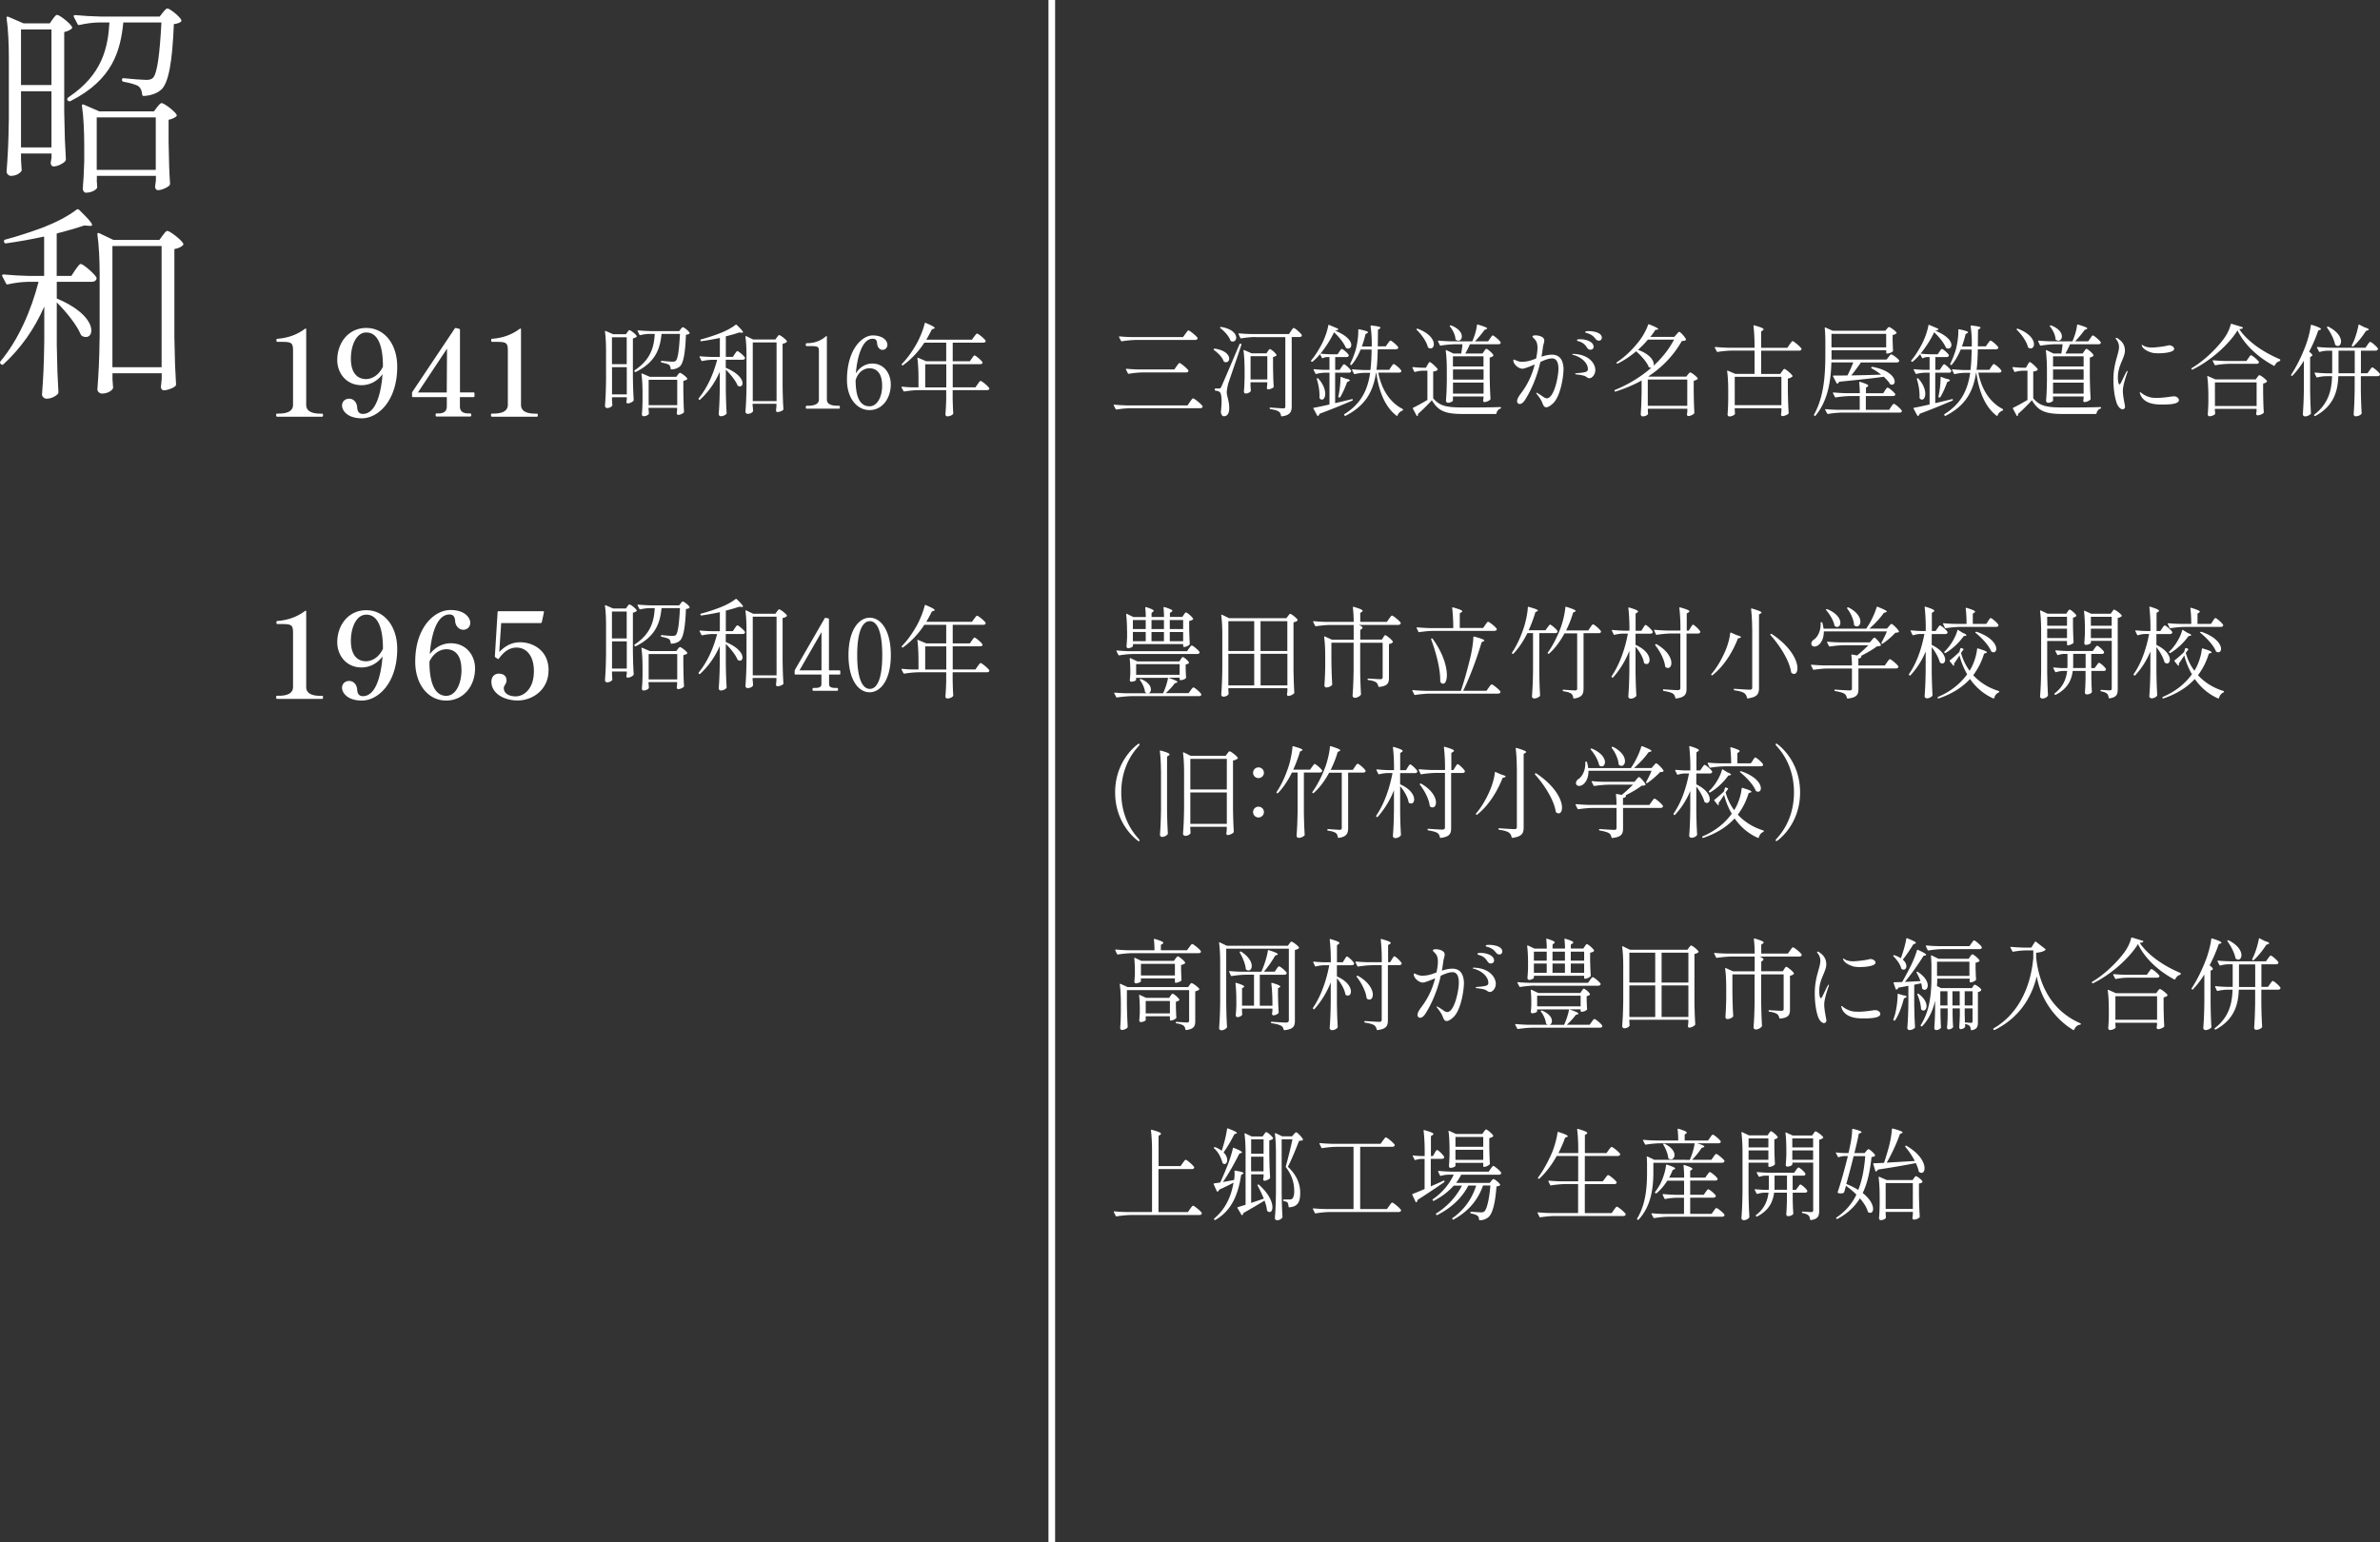 <svg id="_レイヤー_2" data-name="レイヤー 2" xmlns="http://www.w3.org/2000/svg" viewBox="0 0 358 232"><rect x="0" y="0" width="358" height="232" fill="#333333" stroke="none"/><defs><style>.cls-1{fill:#fff}</style></defs><g id="text"><path class="cls-1" d="M41.67 62.68c-.11 0-.13-.09-.13-.23s.02-.23.13-.23h.25c1.04 0 2.16-.23 2.16-1.33v-8.11c0-1.28-.27-1.35-1.87-1.35h-.5c-.11 0-.13-.11-.13-.23s.02-.23.13-.23c1.67-.13 3.02-.65 4.17-1.51.11-.07.18-.02.18.09V60.9c0 1.11 1.13 1.33 2.17 1.33h.23c.11 0 .13.09.13.23s-.04.23-.13.23h-6.79zm18.08-7.52c0 5.16-2.89 7.77-5.32 7.77-2.28 0-2.98-1.26-2.98-1.91s.49-1.04 1.08-1.04 1.15.47 1.2 1.35c.04.59.29.94.86.94 2.05 0 2.77-3.45 2.95-5.97-.86 1.15-2.03 1.65-3.16 1.65-2.3 0-3.65-1.82-3.65-3.79 0-2.55 1.65-4.82 4.37-4.82s4.65 2.41 4.65 5.83zm-2.15.02v-.16c0-1.94-.34-5-2.5-5-1.53 0-2.32 1.98-2.32 3.92 0 2.77 1.55 3.09 2.26 3.09.84 0 1.9-.5 2.55-1.85zm13.77 4.01v.41c0 .09-.05.14-.14.14h-2.05v1.4c0 .95.75 1.06 1.35 1.06h.2c.13 0 .16.09.16.23 0 .13-.04.23-.16.23h-5.07c-.11 0-.14-.11-.14-.23 0-.14.04-.23.14-.23h.22c.58 0 1.33-.11 1.33-1.06v-1.4h-5.09c-.09 0-.14-.05-.14-.14v-.47c0-.07.02-.11.05-.18l6.36-9.51c.04-.07.13-.11.2-.09l.47.11c.07.02.13.09.13.16v9.42h2.05c.09 0 .14.05.14.14zm-8.52-.14h4.35l.04-6.6-4.38 6.6zm11.13 3.63c-.11 0-.13-.09-.13-.23s.02-.23.13-.23h.25c1.04 0 2.16-.23 2.16-1.33v-8.11c0-1.28-.27-1.35-1.87-1.35h-.5c-.11 0-.13-.11-.13-.23s.02-.23.13-.23c1.67-.13 3.02-.65 4.17-1.51.11-.07.18-.02.18.09V60.9c0 1.11 1.13 1.33 2.17 1.33h.23c.11 0 .13.09.13.23s-.04.23-.13.23h-6.79zm18.08-2.49c.03.37.03.52.04.7.02.06.02.09-.02.15-.1.15-.37.35-.78.35-.13 0-.3-.15-.3-.3.09-1.29.13-1.95.16-3.9V52.8c0-.96-.04-2.08-.16-2.91-.01-.09.03-.12.12-.09l1.11.48h1.92l.21-.3c.12-.15.21-.31.33-.31.16 0 .93.58 1.08.87.03.04.02.09-.03.13-.12.11-.31.2-.54.24v5.83c.03 1.75.06 2.37.12 3.43 0 .06-.01.1-.06.15-.16.18-.55.37-.85.37-.11 0-.18-.1-.19-.22 0-.06 0-.09.02-.15s.02-.13.04-.25v-.31h-2.22v.43zm2.21-9.45h-2.22v4.05h2.22v-4.05zm-2.21 8.59h2.22v-4.09h-2.22v4.09zm5.63-9.1c-.48.01-.91.08-1.36.18-.08.01-.12.01-.15-.06l-.27-.52c-.04-.07 0-.13.09-.13.61.06 1.21.09 1.83.11h4.33l.22-.28c.13-.15.22-.3.34-.3.16 0 .87.55 1 .82.03.06.01.1-.03.15-.1.08-.27.13-.51.16-.1 2.7-.37 4.27-.91 4.76-.31.28-.78.44-1.27.46-.08 0-.12-.04-.12-.12-.02-.23-.09-.44-.24-.57-.18-.13-.64-.25-1.11-.35-.07-.01-.12-.06-.12-.13.01-.1.06-.13.13-.12.54.06 1.38.12 1.63.12.22 0 .36-.03.48-.13.33-.3.51-1.75.63-4.05h-2.77c-.21 2.05-.76 4.17-3.85 5.72-.08.03-.13.02-.18-.03l-.04-.04c-.04-.06-.02-.15.1-.23 2.46-1.65 2.84-3.63 2.95-5.42h-.81zm-.12 11.46c.03.24.02.34.03.45.01.06.01.1-.02.15-.1.15-.4.33-.81.33-.12 0-.22-.15-.22-.3.06-.66.08-.99.1-1.98V59.2c0-.96-.04-2.08-.16-2.91-.01-.09.03-.12.12-.09l1.14.49h3.98l.22-.3c.13-.15.22-.3.34-.3.16 0 .93.57 1.08.84.03.06.02.11-.04.15-.12.09-.3.18-.54.22v1.6c.03 1.56.04 2.11.1 3.04 0 .06-.02.1-.06.15-.16.15-.55.33-.82.33-.12 0-.19-.1-.21-.23 0-.06 0-.09.01-.15.02-.08.02-.16.04-.32v-.36h-4.3v.3zm0-.73h4.3v-3.82h-4.3v3.82zm10.69-5.01c-.7 1.6-1.69 3.01-2.96 4.18-.06.04-.12.04-.16-.02l-.04-.04s-.04-.1 0-.16c1.3-1.56 2.23-3.69 2.77-5.78h-.82c-.48.02-.93.08-1.39.18-.07.01-.12.01-.15-.06l-.27-.52c-.04-.08 0-.13.09-.13.61.06 1.21.09 1.83.1h1.12v-2.86c-.91.19-1.87.37-2.77.49-.07.02-.12-.01-.13-.09l-.02-.03c-.02-.08.02-.14.09-.15.9-.24 1.87-.55 2.78-.9.88-.34 1.77-.79 2.41-1.29.06-.05.12-.03.18.01.69.67.94.97.94 1.09 0 .08-.08.09-.21.08l-.36-.03c-.57.2-1.26.39-2.01.58v3.09h1.06l.28-.43c.16-.21.28-.44.4-.44.16 0 .99.7 1.14.99a.2.2 0 01-.02.15c-.06.1-.16.16-.34.16h-2.53v1.21c1.9.79 2.52 1.75 2.52 2.32 0 .3-.16.48-.39.48-.09 0-.19-.01-.28-.08-.06-.03-.07-.06-.1-.12-.3-.72-1.09-1.68-1.74-2.32v3.1c.03 1.75.06 2.37.12 3.43 0 .06-.02.11-.06.15-.15.15-.45.33-.82.33-.15 0-.31-.15-.31-.3.09-1.29.13-1.95.16-3.9v-2.49zm4.97 5.2c.03.32.03.46.04.6.02.06.02.09-.02.15-.1.18-.4.36-.79.36-.16 0-.33-.15-.33-.3.09-1.29.13-1.95.16-3.9v-4.48c0-.94-.04-2.08-.16-2.91-.01-.09.04-.13.13-.09l1.03.49h3.34l.24-.33c.13-.16.22-.33.34-.33.16 0 .99.61 1.15.91.03.04.02.09-.03.13-.12.12-.34.22-.61.27v6.41c.03 1.75.06 2.37.12 3.43 0 .06-.02.1-.08.15-.18.13-.55.28-.82.28-.12 0-.19-.1-.21-.23 0-.06 0-.09.01-.15.02-.12.02-.23.05-.45v-.42h-3.58v.37zm0-.81h3.58v-8.83h-3.58v8.83zm65.76.11c.19-.25.36-.52.48-.52.16 0 1.24.85 1.41 1.17.03.06.03.09 0 .15-.06.11-.18.16-.37.16H170.1c-.75.01-1.44.09-2.14.2-.07.01-.12-.01-.15-.08l-.27-.52c-.04-.07-.01-.13.09-.13.6.06 1.2.09 1.81.11h9.19l.36-.52zm-.68-10.23c.19-.25.34-.51.46-.51.16 0 1.2.82 1.36 1.12.02.06.02.09 0 .15-.06.1-.19.16-.37.16h-8.86c-.75.02-1.44.09-2.14.2-.07.01-.12-.02-.15-.08l-.27-.52c-.04-.08-.02-.13.09-.13.6.06 1.2.09 1.81.1h7.71l.36-.49zm-1.33 4.88c.18-.24.33-.49.45-.49.16 0 1.15.81 1.32 1.11.01.06.01.09 0 .15-.06.11-.18.16-.36.16h-6.45c-.75.01-1.44.09-2.14.2-.08.01-.12 0-.15-.08l-.27-.54c-.05-.08 0-.13.09-.13.61.06 1.21.09 1.83.1h5.34l.34-.48zm5.6-2.59s.09-.08.16-.06c1.6.24 2.16.99 2.16 1.5 0 .3-.19.54-.48.54-.09 0-.18-.01-.27-.06-.06-.03-.07-.06-.1-.12-.21-.6-.87-1.24-1.44-1.65-.06-.04-.07-.1-.03-.15zm.27 5.93h.52c.18 0 .22-.01.36-.3q.25-.52 2.71-6.34c.03-.08.09-.11.15-.09h.06c.08.03.1.09.08.16-.61 1.87-1.77 5.18-1.99 5.87-.1.46-.21.91-.21 1.29.02.63.37 1.27.37 2.38 0 .75-.27 1.21-.81 1.21-.24 0-.4-.25-.45-.67 0-.06 0-.09.02-.15.06-.54.09-1.02.09-1.44 0-.73-.1-1.26-.3-1.39-.16-.13-.34-.16-.6-.2-.08-.01-.12-.06-.12-.13v-.09c0-.08.04-.12.12-.12zm.69-9.21s.09-.06.15-.04c1.68.27 2.26 1.06 2.26 1.62 0 .31-.21.57-.51.57-.09 0-.18-.01-.27-.06-.06-.03-.07-.06-.1-.12-.22-.64-.9-1.38-1.48-1.81-.06-.04-.08-.11-.04-.15zm5.31 1.47c-.75.01-1.44.09-2.14.2-.07.01-.12 0-.15-.08l-.25-.54c-.04-.08 0-.13.09-.13.61.06 1.21.09 1.83.1h5.66l.3-.45c.16-.23.3-.46.42-.46.16 0 1.05.76 1.2 1.05.02.06.02.09 0 .15-.06.11-.16.16-.34.16h-1.17v10.43c0 .75-.19 1.35-1.48 1.5-.08.02-.12-.03-.13-.1-.03-.25-.15-.48-.33-.61-.22-.15-.6-.28-1.26-.37-.08-.01-.12-.06-.12-.13s.04-.12.12-.11c.4.03 1.6.12 1.9.12s.34-.09.34-.34V50.72h-4.48zm1.64 2.47l.21-.32c.12-.16.21-.33.33-.33.16 0 .84.57.97.85.03.05.02.09-.03.14-.1.09-.27.16-.48.19v1.54c.03 1.5.04 2.02.1 2.91 0 .06-.02.11-.06.15-.16.13-.54.28-.78.28-.12 0-.18-.11-.19-.23 0-.06 0-.09.02-.15.01-.09.01-.16.04-.33v-.36h-2.52v.46c.03.4.03.57.04.76.02.06.02.09-.03.15-.1.13-.37.32-.75.32-.15 0-.25-.15-.25-.3.06-.68.07-1.02.1-2.05v-1.18c0-.96-.05-2.08-.16-2.91-.02-.09.03-.12.12-.09l1.09.48h2.22zm-2.38 3.92h2.52v-3.51h-2.52v3.51zm15.37 3.03c.02.06-.01.12-.07.15-1.15.49-2.75 1.17-4.93 1.98-.03.14-.1.23-.19.3-.06.04-.13.02-.16-.04l-.55-1.02c-.05-.09-.02-.13.06-.15.55-.09 1.38-.27 2.34-.49v-4.78h-.75c-.42.01-.81.08-1.21.18-.07.02-.12.02-.15-.06l-.27-.52c-.04-.09 0-.13.1-.13.49.06.99.09 1.5.1h.78v-1.92h-.43c-.19.02-.37.06-.55.15-.07.04-.13.03-.16-.04l-.28-.55a8.4 8.4 0 01-1.11 1.12c-.06.04-.13.04-.18 0l-.02-.02c-.06-.06-.06-.1-.02-.16.57-.67 1.14-1.59 1.63-2.52.42-.84.81-1.92.94-2.74.02-.09.08-.1.15-.07l1.27.54c.06.03.1.09.06.15-.08.11-.22.15-.49.15 1.89.76 2.47 1.63 2.47 2.17 0 .33-.21.54-.46.54-.1 0-.19-.02-.3-.08a.226.226 0 01-.09-.12c-.28-.63-.93-1.5-1.74-2.25-.49 1.02-1.21 2.2-2.05 3.21.55.06 1.12.09 1.71.1h.87l.27-.4c.15-.2.25-.4.37-.4.16 0 .9.63 1.03.91.02.06.02.09-.01.15-.06.1-.18.16-.34.16h-1.68v1.92h.67l.28-.42c.15-.21.27-.42.39-.42.16 0 .91.69 1.05.97a.2.2 0 01-.02.15c-.06.11-.18.15-.34.15h-2.04v4.58c.79-.18 1.65-.39 2.51-.6.08-.02.13.01.15.07zm-4.95-.15s-.06-.09-.05-.15v-.33c0-.81-.18-1.75-.4-2.44-.02-.08.02-.13.08-.15.06-.01.1 0 .15.06.76.85 1.03 1.68 1.03 2.28 0 .54-.22.88-.49.88-.1 0-.21-.04-.31-.15zm2.9-.18h-.03c-.06-.04-.1-.07-.1-.07.21-.9.34-2.07.33-2.91 0-.09.06-.12.13-.09l.7.25c.42.08.57.16.57.24 0 .06-.06.11-.15.15l-.25.12c-.27.75-.64 1.62-1.03 2.26-.04.06-.1.08-.16.04zm5.9-3.69c.52 2.65 1.84 4.49 3.64 5.42.06.03.09.08.07.13-.01.08-.04.11-.1.12-.33.15-.6.37-.72.73-.02.07-.08.1-.15.04-1.65-1.24-2.64-3.51-3.05-6.46h-.04c-.43 2.79-1.54 4.91-4.57 6.47-.08.04-.13.01-.16-.04l-.04-.06c-.05-.08-.03-.12.04-.16 2.49-1.57 3.46-3.58 3.85-6.2h-.87c-.51.01-.96.08-1.42.18-.08.02-.12.02-.15-.06l-.27-.51c-.04-.08 0-.14.1-.14.57.06 1.14.09 1.74.11h.91c.12-.96.16-1.98.18-3.09h-1.65c-.36.88-.81 1.66-1.33 2.28-.04.06-.1.08-.16.03l-.04-.03c-.06-.04-.07-.09-.03-.16.28-.56.55-1.21.78-1.95.27-.9.46-2.25.42-3.1 0-.09.06-.12.15-.11 1.03.22 1.32.34 1.32.46 0 .04-.04.08-.12.12l-.25.13c-.15.64-.34 1.27-.55 1.87h1.48v-.09c.02-.93-.04-2.11-.18-2.94 0-.09.04-.13.13-.12 1.06.12 1.36.21 1.36.33 0 .04-.05.1-.12.15l-.25.16c-.02.87-.02 1.71-.03 2.5h1.2l.3-.43c.16-.21.3-.44.42-.44.16 0 1 .72 1.15 1a.2.2 0 01-.02.15c-.06.1-.19.16-.36.16h-2.7c-.03 1.11-.06 2.13-.19 3.09h1.92l.28-.44c.16-.21.28-.43.4-.43.18 0 1.14.82 1.14 1.05-.01.16-.15.24-.36.24h-3.08zm7.16-.79l.24-.42c.13-.21.22-.42.34-.42.16 0 1 .76 1.17 1.06.03.06.02.11-.03.15-.1.09-.3.18-.63.21v4.03c1 1.2 2.08 1.38 4.54 1.38 1.65 0 3.85 0 5.54-.06.08 0 .12.04.12.11s-.03.1-.1.13c-.3.09-.49.33-.58.69-.02.08-.04.11-.12.11h-4.84c-2.6 0-3.74-.34-4.76-2.07-.58.66-1.51 1.57-2.08 2.05v.08c0 .09-.03.16-.06.21-.06.08-.13.04-.16-.03l-.55-1.03c-.03-.06-.02-.12.04-.15.57-.27 1.38-.72 2.14-1.17v-4.4h-.7c-.4.01-.78.08-1.15.18-.08.01-.12 0-.15-.08l-.24-.52c-.04-.09 0-.14.1-.12.42.04.84.07 1.26.09h.67zm-1.4-5.83s.1-.04.16-.03c1.83.69 2.43 1.69 2.43 2.34 0 .37-.21.63-.49.63-.1 0-.21-.03-.33-.11-.06-.03-.08-.06-.09-.12-.21-.85-.97-1.9-1.66-2.56-.06-.06-.06-.12-.02-.15zm9.91 3.7l.24-.34c.13-.18.22-.36.34-.36.16 0 .91.63 1.05.93.03.05.02.09-.03.14-.1.1-.28.19-.52.24v2.76c.03 1.75.06 2.37.12 3.43 0 .06-.01.1-.06.15-.18.18-.58.36-.87.36-.1 0-.16-.1-.18-.23 0-.06.02-.09.03-.15 0-.04.01-.09.03-.18v-.28h-4.6v.6c0 .11-.36.34-.75.34-.16 0-.3-.15-.3-.3.08-.99.1-1.48.13-2.97v-1.63c0-.94-.04-2.08-.16-2.91-.02-.09.04-.13.13-.09l1.02.49h1.17c.09-.43.16-.96.19-1.39h-1.18c-.72.02-1.39.09-2.08.2-.08.02-.12 0-.15-.08l-.25-.54c-.04-.07 0-.13.09-.13.61.06 1.21.09 1.83.11h3.22c.33-.73.63-1.71.7-2.43.01-.09.06-.12.15-.09 1.08.32 1.39.47 1.39.58 0 .04-.06.08-.13.11l-.27.11c-.36.51-.9 1.17-1.44 1.72h1.98l.3-.44c.16-.22.28-.45.4-.45.16 0 1.03.73 1.18 1.02.01.06.01.09 0 .15-.06.1-.16.16-.34.16h-4.28c-.19.45-.45.97-.69 1.39H223zm-4.89-4.21s.1-.03.16-.01c1.2.45 1.62 1.15 1.62 1.65 0 .37-.22.64-.52.64-.12 0-.24-.04-.36-.12-.06-.05-.08-.09-.08-.15-.04-.63-.42-1.36-.82-1.86-.06-.07-.04-.12 0-.15zm5.04 4.63h-4.6v1.53h4.6V53.6zm-4.59 1.98v1.53h4.6v-1.53h-4.6zm0 3.64h4.6v-1.66h-4.6v1.66zm16.62-3.55c0 .87-.4 3.85-1.53 4.97-.31.31-.75.63-1.06.63-.37 0-.48-.39-.63-.75-.12-.3-.31-.61-.72-1.14-.09-.11-.16-.21-.16-.27 0-.01.02-.03.05-.03.07 0 .28.14.58.33.36.23.66.51.96.51 1.09 0 1.75-3.24 1.75-4.43 0-.94-.27-1.57-.97-1.57-.55 0-1.32.33-1.75.54-.34 1.51-1 3.6-2.25 5.62-.25.42-.57.7-.85.7-.21 0-.4-.18-.4-.42 0-.27.18-.66.58-1.18a11.64 11.64 0 002.07-4.35c-.72.32-1.57.64-1.83.64-.64 0-1.38-.7-1.38-1.23 0-.09.02-.14.08-.14.07 0 .18.06.39.15.42.18.69.18.87.18.87-.03 1.33-.21 2.08-.49.09-.42.21-1.05.21-1.63 0-.43-.08-.85-.31-1.14-.24-.3-.45-.44-.45-.54 0-.12.21-.18.45-.18.36 0 .85.12 1.09.31.18.15.24.3.24.48 0 .27-.15.6-.21 1.06-.03.22-.09.7-.21 1.36.45-.15 1.03-.3 1.57-.3 1.26 0 1.75.93 1.75 2.29zm4.79-.03c0 .75-.51 1.26-.9 1.26-.19 0-.36-.13-.51-.24-.33-.22-1.17-.3-1.42-.33-.12-.01-.21-.03-.21-.09 0-.04.06-.07.18-.09.15-.01.84-.08 1.02-.11.51-.09.72-.18.72-.52 0-1-1.14-1.87-2.22-2.13-.12-.03-.13-.06-.13-.09s.04-.06.18-.06c2.49.09 3.29 1.6 3.29 2.4zm-2.76-4.46c0-.15.34-.15.48-.15.76 0 2.02.32 2.02 1.15 0 .27-.22.43-.48.43-.18 0-.36-.08-.48-.27-.28-.45-.6-.78-1.17-.96-.19-.06-.37-.09-.37-.21zm3.73-.35c0 .3-.25.42-.39.42-.15 0-.36-.03-.52-.24-.33-.42-.57-.63-1.12-.84-.25-.09-.46-.09-.46-.21s.21-.15.52-.15c.55 0 1.98.15 1.98 1.02zm10.9-.15l.33-.37c.18-.2.31-.39.43-.39.16 0 .87.79 1 1.11.01.04 0 .09-.04.14-.09.09-.25.12-.58.13-1.15 2.04-2.83 3.88-5.03 5.32l.09.04h5.61l.24-.31c.13-.15.24-.32.36-.32.16 0 .94.58 1.11.87.03.06.02.11-.04.15-.12.09-.31.19-.55.24v1.65c.03 1.6.04 2.17.1 3.13 0 .06-.02.1-.06.15-.16.18-.57.37-.85.37-.12 0-.19-.1-.21-.22 0-.06 0-.09.02-.15.02-.09.02-.18.04-.36v-.37h-5.94v.28c.01.2.01.3.03.39 0 .06.02.11-.02.15-.1.15-.39.33-.78.33-.16 0-.3-.15-.3-.3.07-1.09.1-1.65.13-3.3v-1.8c-1.18.66-2.49 1.21-3.91 1.66-.08.02-.12.02-.15-.06v-.03c-.04-.06-.03-.12.05-.15 2.04-.82 3.91-1.98 5.48-3.34h-.06c-.09 0-.18-.01-.27-.06-.06-.03-.08-.06-.1-.12-.3-.75-1.14-1.66-1.86-2.29-.85.72-1.8 1.36-2.77 1.84-.08.03-.12.02-.16-.04-.04-.06-.03-.12.03-.16 1.17-.76 2.32-1.87 3.28-3.09.58-.73 1.15-1.74 1.41-2.53.02-.08.08-.11.15-.08 1.06.42 1.38.61 1.38.72 0 .04-.06.06-.15.08l-.28.03c-.21.34-.46.7-.76 1.06h3.62zm-3.97.42c-.43.52-.94 1.03-1.48 1.53 1.77.64 2.37 1.59 2.37 2.17 0 .09-.02.16-.03.22 1.29-1.18 2.35-2.52 3.08-3.93h-3.94zm-.01 9.95h5.94V57.1h-5.94v3.95zm19.94-4.81l.25-.37c.15-.18.25-.37.37-.37.16 0 1.03.72 1.2 1.02.03.06.02.1-.03.15-.15.12-.37.23-.66.28v1.78c.03 1.74.06 2.34.12 3.39 0 .06-.02.1-.06.15-.19.15-.6.33-.88.33-.12 0-.19-.1-.21-.22 0-.06 0-.09.02-.15.02-.12.02-.21.04-.42v-.4h-7.02v.3c.03.24.02.34.03.45.01.06.01.1-.02.15-.12.16-.46.34-.82.34-.16 0-.27-.15-.27-.3.06-.75.08-1.14.1-2.28v-1.3c0-.96-.04-2.08-.16-2.91-.02-.09.03-.12.12-.09l1.11.48h2.89v-3.51h-3.4c-.75.02-1.44.09-2.14.2-.07.01-.12-.02-.15-.08l-.27-.52c-.04-.08-.02-.14.09-.14.6.06 1.2.09 1.81.11h4.06v-.34c0-.96-.06-2.1-.16-2.92-.01-.09.03-.13.13-.1 1.08.3 1.39.46 1.39.6 0 .04-.05.11-.12.15l-.25.16v2.46h3.94l.34-.49c.19-.25.34-.51.46-.51.16 0 1.15.82 1.32 1.12.01.06.01.09 0 .15-.06.11-.19.16-.37.16h-5.69v3.51h2.89zm.16.45h-7.02v4.26h7.02v-4.26zm16.11-2.98c.16-.19.3-.4.42-.4.16 0 1.03.64 1.18.91.02.06.02.09-.02.15-.06.11-.18.16-.34.16h-5.39c-.45.66-.99 1.38-1.45 1.95 1.29-.03 2.86-.06 4.48-.12a8.5 8.5 0 00-1.42-.94c-.08-.04-.09-.11-.04-.15.03-.04.09-.09.16-.08 2.52.46 3.35 1.59 3.35 2.22 0 .28-.16.46-.42.46a.68.68 0 01-.19-.03c-.06-.02-.09-.04-.12-.11-.19-.33-.54-.7-.91-1.05-1.59.23-3.74.45-6.71.75-.06.13-.15.22-.24.27-.06.04-.12.01-.15-.06l-.52-.99c-.05-.07-.02-.15.09-.15.52 0 1.23 0 2.07-.02.3-.58.63-1.33.87-1.96h-3.29c-.08 2.58-.45 5.68-2.38 8-.04.06-.1.08-.16.03l-.03-.03c-.06-.04-.08-.09-.03-.16 1.5-2.73 1.69-6.02 1.69-9.05v-2.02c0-.63-.03-1.36-.09-1.92-.01-.09.03-.13.12-.09l1.08.48h7.9l.24-.28c.13-.13.22-.28.34-.28.16 0 .94.56 1.11.82.03.06.01.11-.03.15-.12.1-.33.19-.55.24v.82c.03.78.03 1.08.06 1.48.01.06 0 .1-.03.15-.16.16-.55.33-.84.33h-.03c-.07 0-.12-.04-.12-.12v-.37h-8.23v1.39h8.28l.31-.39zm-.53 5.02c.16-.21.28-.42.4-.42.16 0 .99.69 1.14.97.02.06.02.09-.02.15-.06.1-.18.15-.34.15h-4.06v2.07h3.5l.3-.45c.16-.22.3-.45.42-.45.18 0 1.2.87 1.2 1.09-.01.17-.16.23-.37.23h-8.59c-.75.01-1.44.09-2.14.2-.08.01-.12-.02-.15-.08l-.27-.51c-.04-.08-.02-.13.09-.13.6.06 1.2.09 1.81.1h3.28v-2.07h-1.45c-.75.02-1.44.09-2.14.2-.08.01-.12 0-.15-.08l-.27-.52c-.04-.08 0-.14.09-.14.61.06 1.21.09 1.83.11h2.1c0-.51-.03-1.12-.09-1.6 0-.09.04-.13.15-.1.93.28 1.21.45 1.21.57 0 .06-.05.11-.12.15l-.22.15v.84h2.59l.28-.42zm.18-8.51h-8.23v2.04h8.23v-2.04zm10.03 9.9c.02.06-.01.12-.07.15-1.15.49-2.75 1.17-4.93 1.98-.03.14-.1.23-.19.3-.06.04-.13.02-.16-.04l-.55-1.02c-.05-.09-.02-.13.06-.15.55-.09 1.38-.27 2.34-.49v-4.78h-.75c-.42.01-.81.08-1.21.18-.07.02-.12.02-.15-.06l-.27-.52c-.04-.09 0-.13.1-.13.49.06.99.09 1.5.1h.78v-1.92h-.43c-.19.02-.37.06-.55.15-.07.04-.13.03-.16-.04l-.28-.55a8.4 8.4 0 01-1.11 1.12c-.06.04-.13.04-.18 0l-.02-.02c-.06-.06-.06-.1-.02-.16.57-.67 1.14-1.59 1.63-2.52.42-.84.81-1.92.94-2.74.02-.09.08-.1.15-.07l1.27.54c.06.03.1.09.06.15-.07.11-.22.15-.49.15 1.89.76 2.47 1.63 2.47 2.17 0 .33-.21.54-.46.54-.1 0-.19-.02-.3-.08a.226.226 0 01-.09-.12c-.28-.63-.93-1.5-1.74-2.25-.49 1.02-1.21 2.2-2.05 3.21.55.06 1.12.09 1.71.1h.87l.27-.4c.15-.2.25-.4.37-.4.16 0 .9.63 1.03.91.02.06.02.09-.01.15-.06.1-.18.16-.34.16h-1.68v1.92h.67l.28-.42c.15-.21.27-.42.39-.42.16 0 .91.69 1.05.97a.2.2 0 01-.02.15c-.06.11-.18.15-.34.15h-2.04v4.58c.79-.18 1.65-.39 2.51-.6.08-.02.13.01.15.07zm-4.96-.15s-.06-.09-.05-.15v-.33c0-.81-.18-1.75-.4-2.44-.02-.08.02-.13.08-.15.06-.01.1 0 .15.06.76.85 1.03 1.68 1.03 2.28 0 .54-.22.88-.49.88-.1 0-.21-.04-.31-.15zm2.91-.18h-.03c-.06-.04-.1-.07-.1-.07.21-.9.34-2.07.33-2.91 0-.09.06-.12.13-.09l.7.25c.42.08.57.16.57.24 0 .06-.06.11-.15.15l-.25.12c-.27.75-.64 1.62-1.03 2.26-.04.06-.1.08-.16.04zm5.89-3.69c.52 2.65 1.84 4.49 3.64 5.42.06.03.09.08.07.13-.01.08-.04.11-.1.12-.33.15-.6.37-.72.73-.02.07-.08.1-.15.04-1.65-1.24-2.64-3.51-3.05-6.46h-.04c-.43 2.79-1.54 4.91-4.57 6.47-.08.04-.13.01-.16-.04l-.04-.06c-.04-.08-.03-.12.04-.16 2.49-1.57 3.46-3.58 3.85-6.2h-.87c-.51.01-.96.08-1.42.18-.08.02-.12.02-.15-.06l-.27-.51c-.04-.08 0-.14.1-.14.57.06 1.14.09 1.74.11h.91c.12-.96.16-1.98.18-3.09h-1.65c-.36.88-.81 1.66-1.33 2.28-.04.06-.1.08-.16.03l-.04-.03c-.06-.04-.07-.09-.03-.16.28-.56.55-1.21.78-1.95.27-.9.46-2.25.42-3.1 0-.09.06-.12.15-.11 1.03.22 1.32.34 1.32.46 0 .04-.04.08-.12.12l-.25.13c-.15.64-.34 1.27-.55 1.87h1.48v-.09c.02-.93-.04-2.11-.18-2.94 0-.09.04-.13.13-.12 1.06.12 1.36.21 1.36.33 0 .04-.05.1-.12.15l-.25.16c-.02.87-.02 1.71-.03 2.5h1.2l.3-.43c.16-.21.3-.44.42-.44.16 0 1 .72 1.15 1 .02.06.02.09-.01.15-.06.1-.19.16-.36.16h-2.7c-.03 1.11-.06 2.13-.19 3.09h1.92l.28-.44c.16-.21.28-.43.4-.43.18 0 1.14.82 1.14 1.05-.02.16-.15.24-.36.24h-3.08zm7.16-.79l.24-.42c.13-.21.22-.42.34-.42.16 0 1 .76 1.17 1.06.03.06.02.11-.03.15-.1.09-.3.18-.63.21v4.03c1 1.2 2.08 1.38 4.54 1.38 1.65 0 3.85 0 5.54-.06.08 0 .12.04.12.11s-.03.1-.1.13c-.3.09-.49.33-.58.69-.02.08-.04.11-.12.11h-4.84c-2.6 0-3.74-.34-4.76-2.07-.58.66-1.51 1.57-2.08 2.05v.08c0 .09-.03.16-.06.21-.06.08-.13.04-.16-.03l-.55-1.03c-.03-.06-.02-.12.04-.15.57-.27 1.38-.72 2.14-1.17v-4.4h-.7c-.4.01-.78.08-1.15.18-.08.01-.12 0-.15-.08l-.24-.52c-.04-.09 0-.14.1-.12.42.04.84.07 1.26.09h.67zm-1.39-5.83s.1-.04.16-.03c1.83.69 2.43 1.69 2.43 2.34 0 .37-.21.63-.49.63-.1 0-.21-.03-.33-.11-.06-.03-.08-.06-.09-.12-.21-.85-.97-1.9-1.66-2.56-.06-.06-.06-.12-.02-.15zm9.91 3.7l.24-.34c.13-.18.22-.36.34-.36.16 0 .91.63 1.05.93.03.05.02.09-.03.14-.1.1-.28.19-.52.24v2.76c.03 1.75.06 2.37.12 3.43 0 .06-.01.1-.06.15-.18.18-.58.36-.87.36-.1 0-.16-.1-.18-.23 0-.06.02-.09.03-.15 0-.04.01-.09.03-.18v-.28h-4.6v.6c0 .11-.36.34-.75.34-.16 0-.3-.15-.3-.3.08-.99.1-1.48.13-2.97v-1.63c0-.94-.05-2.08-.16-2.91-.02-.09.04-.13.13-.09l1.02.49h1.17c.09-.43.16-.96.19-1.39h-1.18c-.72.02-1.39.09-2.08.2-.08.02-.12 0-.15-.08l-.25-.54c-.04-.07 0-.13.09-.13.61.06 1.21.09 1.83.11h3.22c.33-.73.63-1.71.7-2.43.01-.09.06-.12.15-.09 1.08.32 1.39.47 1.39.58 0 .04-.06.08-.13.11l-.27.11c-.36.51-.9 1.17-1.44 1.72h1.98l.3-.44c.16-.22.28-.45.4-.45.16 0 1.03.73 1.18 1.02.02.06.02.09 0 .15-.06.1-.16.16-.34.16h-4.28c-.19.45-.45.97-.69 1.39h2.59zm-4.9-4.21s.1-.03.16-.01c1.2.45 1.62 1.15 1.62 1.65 0 .37-.22.64-.52.64-.12 0-.24-.04-.36-.12-.06-.05-.08-.09-.08-.15-.04-.63-.42-1.36-.82-1.86-.06-.07-.04-.12 0-.15zm5.05 4.63h-4.6v1.53h4.6V53.6zm-4.6 1.98v1.53h4.6v-1.53h-4.6zm0 3.64h4.6v-1.66h-4.6v1.66zm9.63 1.57c-.4-1.08-.55-2.41-.55-3.7 0-2.49.84-3.84.84-4.91 0-.39-.16-.82-.37-1.06-.05-.06-.12-.15-.12-.22 0-.03.02-.08.06-.08.06 0 .16.04.24.09.55.36 1.08.87 1.08 1.86 0 .79-.66 1.78-.91 2.82-.12.46-.15.87-.15 1.18 0 .43.08 1.06.24 1.06.08 0 .15-.12.25-.3.09-.16.67-1.41.78-1.57.09-.13.12-.16.15-.16s.04.01.04.06c0 .03-.01.09-.04.18-.06.16-.67 1.87-.67 2.74s.33 2.22.33 2.4c0 .27-.21.4-.37.4-.28 0-.66-.36-.81-.78zm3.5-1.45c-.06-.15-.09-.24-.09-.27s.02-.06.06-.06c.06 0 .13.07.22.13.31.24.72.48 1.3.63.22.06.58.09 1.03.09 1.03 0 2.26-.24 2.5-.24.49 0 .78.31.78.57 0 .61-1.41.67-2.56.67s-2.71-.16-3.25-1.53zm1.65-6.32c-.69-.18-1.21-.57-1.39-.91-.04-.09-.06-.13-.06-.18 0-.03.02-.04.05-.04.07 0 .21.12.37.19.4.16.75.2 1.08.2.55 0 1.71-.13 2.35-.28.04-.01.22-.06.28-.06.37 0 .76.27.76.54 0 .51-1.48.67-2.37.67-.39 0-.76-.03-1.08-.12zm6.21 2.58c-.06.03-.12 0-.15-.06h-.02c-.03-.07-.01-.13.06-.18 1.6-.94 3.4-2.58 4.64-4.18.57-.73 1.02-1.57 1.2-2.37.02-.08.08-.12.15-.09l1.6.49c.07.03.12.09.06.15-.09.11-.25.13-.52.16 1.26 1.86 3.59 3.46 6.08 4.51.08.03.1.09.09.15-.01.08-.04.12-.12.15-.31.09-.57.33-.69.63-.03.08-.09.09-.16.06-2.34-1.24-4.46-3.18-5.46-5.32-1.32 2.14-4.06 4.58-6.75 5.89zm3.36 6.18c.02.18.02.28.03.36 0 .06.01.1-.02.15-.12.16-.49.33-.84.33-.16 0-.25-.15-.25-.3.05-.57.06-.85.09-1.71v-1.02c0-.94-.04-2.08-.16-2.91-.02-.09.03-.13.12-.09l1.11.49h6.06l.22-.32c.13-.15.22-.32.34-.32.16 0 .96.6 1.12.87.03.06.02.1-.03.15-.12.1-.31.2-.54.24v1.5c.03 1.44.04 1.95.1 2.8 0 .06-.02.1-.06.15-.18.17-.6.33-.88.33-.12 0-.18-.1-.21-.22 0-.06 0-.09.02-.15s.02-.13.04-.27v-.33h-6.27v.25zm1.97-7.04c-.66.02-1.26.08-1.87.2-.07.01-.12 0-.15-.08l-.27-.52c-.04-.08 0-.14.09-.14.61.06 1.21.09 1.83.11h3.13l.3-.43c.16-.21.28-.44.4-.44.16 0 1.03.72 1.18 1 .02.06.02.09 0 .13-.06.11-.19.16-.37.16h-4.27zm-1.97 6.34h6.27v-3.55h-6.27v3.55zm13.37-6.8c-.51.85-1.11 1.6-1.69 2.22-.04.06-.1.06-.16.02h-.02c-.06-.05-.06-.11-.03-.16.76-1.15 1.53-2.67 2.16-4.33.34-.88.7-2.23.79-3.07.01-.09.06-.12.15-.09 1.08.34 1.38.52 1.38.64 0 .04-.04.08-.13.11l-.27.09c-.39 1.12-.85 2.2-1.38 3.19.36.28.49.45.49.55 0 .06-.06.11-.13.15l-.21.1v5.02c.03 1.75.06 2.37.12 3.43 0 .06-.01.1-.06.15-.16.16-.51.34-.82.34-.18 0-.34-.15-.34-.3.09-1.29.13-1.95.16-3.9v-4.17zm9.58-2.42c.16-.21.3-.43.42-.43.16 0 1 .72 1.15 1a.2.2 0 01-.02.15c-.06.11-.16.17-.34.17h-2.2v3.4h.99l.31-.43c.16-.23.3-.45.42-.45.16 0 .99.72 1.14 1 .02.06.02.09-.02.15-.06.11-.18.17-.33.17h-2.52v2.13c.03 1.75.06 2.37.12 3.43 0 .06-.02.1-.06.15-.15.15-.43.33-.87.33-.12 0-.27-.15-.27-.3.08-1.23.12-1.86.15-3.72v-2.02h-2.46c-.07 2.17-.64 4.46-3.44 5.98-.06.03-.12.03-.16-.03h-.02c-.04-.08-.04-.13.03-.18 2.11-1.63 2.59-3.67 2.65-5.77h-.82c-.48.01-.93.07-1.39.18-.08.01-.12.01-.15-.06l-.25-.52c-.04-.08 0-.14.09-.14.55.06 1.09.09 1.66.11h.88v-3.4h-.7c-.4.01-.78.07-1.15.18-.08.01-.12 0-.15-.08l-.27-.52c-.05-.08 0-.14.09-.14.61.06 1.21.09 1.83.11h5.36l.3-.44zm-6.06-2.72s.1-.03.16 0c1.44.73 1.92 1.63 1.92 2.23 0 .4-.21.68-.48.68-.12 0-.22-.04-.34-.14-.06-.03-.08-.08-.09-.13-.16-.81-.7-1.81-1.18-2.47-.04-.08-.03-.14.02-.16zm1.7 7.01h2.44v-3.4h-2.44v3.4zm3.15-7.3l.76.39c.46.13.64.25.64.34 0 .04-.06.09-.16.12l-.27.09c-.54.85-1.23 1.71-1.87 2.29-.04.06-.1.06-.16.03h-.03c-.06-.04-.09-.1-.05-.18.02-.04.05-.11.08-.16.42-.84.76-2.01.91-2.85.02-.08.07-.12.15-.08zm-233.6 12.63c-.08 0-.1-.08-.1-.21 0-.15.03-.23.1-.23h.24c.9 0 1.63-.24 1.63-.93v-7.18c0-.81-.05-.87-1.62-.87h-.25c-.08 0-.1-.09-.1-.22 0-.12.03-.21.1-.21 1.18 0 2.08-.32 2.92-1.03.07-.08.15-.04.15.06v9.45c0 .73.75.93 1.63.93h.22c.09 0 .1.08.1.23 0 .13-.03.21-.1.21h-4.93zm12.68-3.64c0 2.07-1.26 3.85-3.19 3.85s-3.4-1.83-3.4-4.53c0-4.57 2.25-6.7 3.88-6.7 1.45 0 2.2.72 2.2 1.42 0 .44-.34.75-.73.75-.42 0-.78-.39-.82-1-.03-.45-.19-.67-.67-.67-1.68 0-2.37 3.13-2.52 5.21.63-1.02 1.57-1.48 2.47-1.48 1.8 0 2.78 1.53 2.78 3.15zm-1.3.2c0-2.46-1.36-2.64-1.92-2.64-.7 0-1.68.45-2.07 1.81.02 1.69.27 3.91 2.1 3.91 1.12 0 1.89-1.35 1.89-3.09zm13.5-4.12c.16-.23.28-.45.4-.45.18 0 1.21.87 1.21 1.09-.02.15-.18.22-.36.22h-4.13v3.49h3.41l.34-.48c.18-.24.33-.49.45-.49.16 0 1.12.78 1.29 1.08.02.06.02.09 0 .15-.06.11-.18.16-.36.16h-5.14v1.21c.03 1.15.04 1.57.09 2.25 0 .04-.01.09-.04.14-.13.15-.43.34-.87.34-.15 0-.27-.15-.27-.3.06-.76.09-1.15.12-2.32v-1.32h-4.15c-.75.01-1.44.09-2.14.2-.08.01-.12 0-.15-.08l-.27-.51c-.04-.08 0-.13.1-.13.52.06 1.05.09 1.59.1h.85v-1.44c0-.96-.05-2.08-.16-2.91-.02-.09.03-.12.12-.09l1.2.51h3.01v-2.79h-3.29c-.93 1.42-2.04 2.56-3.2 3.39-.06.05-.1.05-.16-.01-.05-.04-.06-.12-.02-.18.78-.79 1.57-1.87 2.26-3.12.45-.81.99-2.13 1.17-2.97.02-.09.08-.12.16-.08 1.03.43 1.35.64 1.35.76 0 .04-.06.08-.15.11l-.27.09c-.27.54-.55 1.06-.85 1.56h6.87l.33-.46c.18-.22.33-.46.45-.46.16 0 1.11.76 1.27 1.06.02.06.02.09-.01.15-.06.11-.18.16-.36.16h-4.57v2.79h2.58l.3-.43zm-7.02 4.36h3.17v-3.49h-3.17v3.49zm-97.5 46.85c-.11 0-.13-.09-.13-.23s.02-.23.13-.23h.25c1.04 0 2.16-.23 2.16-1.33v-8.11c0-1.28-.27-1.35-1.87-1.35h-.5c-.11 0-.13-.11-.13-.23s.02-.23.13-.23c1.67-.13 3.02-.65 4.17-1.51.11-.07.18-.02.18.09v11.35c0 1.11 1.13 1.33 2.17 1.33h.23c.11 0 .13.09.13.23s-.04.23-.13.23h-6.79zm18.08-7.51c0 5.16-2.89 7.77-5.32 7.77-2.28 0-2.98-1.26-2.98-1.91s.49-1.04 1.08-1.04 1.15.47 1.2 1.35c.04.59.29.94.86.94 2.05 0 2.77-3.45 2.95-5.97-.86 1.15-2.03 1.65-3.16 1.65-2.3 0-3.65-1.82-3.65-3.79 0-2.55 1.65-4.82 4.37-4.82s4.65 2.41 4.65 5.83zm-2.15.01v-.16c0-1.94-.34-5-2.5-5-1.53 0-2.32 1.98-2.32 3.92 0 2.77 1.55 3.09 2.26 3.09.84 0 1.9-.5 2.55-1.85zm13.86 2.92c0 2.55-1.64 4.84-4.35 4.84s-4.65-2.43-4.65-5.85c0-5.16 2.88-7.77 5.3-7.77 2.28 0 2.98 1.26 2.98 1.91s-.49 1.06-1.06 1.06-1.17-.49-1.22-1.35c-.04-.61-.29-.95-.84-.95-2.07 0-2.79 3.47-2.97 5.97.86-1.13 2.03-1.64 3.16-1.64 2.3 0 3.65 1.8 3.65 3.78zm-2.05.21c0-2.77-1.53-3.09-2.26-3.09-.84 0-1.91.5-2.55 1.85v.16c0 1.94.36 5 2.52 5 1.53 0 2.3-1.98 2.3-3.92zm13.1.11c0 2.86-2.37 4.51-4.65 4.51-1.98 0-3.94-1.03-3.94-2.82 0-.93.65-1.22 1.1-1.22.56 0 1.17.25 1.17 1.01 0 .56-.41.76-.41 1.17 0 .77.75 1.24 1.8 1.24 1.15 0 2.73-1.04 2.73-3.8 0-2.28-1.1-3.54-2.62-3.54-1.15 0-1.99.74-2.64 1.65-.04.07-.13.09-.2.04l-.32-.22c-.07-.05-.09-.07-.09-.16l.41-6.64c0-.09.05-.14.14-.14h6.7c.09 0 .14.05.13.16l-.32 1.49c-.02.07-.09.13-.16.13h-5.95l-.29 4.35c1.08-1.1 2.07-1.46 3.18-1.46 1.71 0 4.24 1.08 4.24 4.24zm9.55.58c.03.37.03.52.04.7.02.06.02.09-.02.15-.1.15-.37.35-.78.35-.13 0-.3-.15-.3-.3.09-1.29.13-1.95.16-3.9v-4.39c0-.96-.04-2.08-.16-2.91-.01-.09.03-.12.12-.09l1.11.48h1.92l.21-.3c.12-.15.21-.31.33-.31.16 0 .93.58 1.08.87.03.04.02.09-.03.13-.12.11-.31.2-.54.24V98c.03 1.75.06 2.37.12 3.43 0 .06-.01.1-.06.15-.16.18-.55.37-.85.37-.11 0-.18-.1-.19-.22 0-.06 0-.09.02-.15s.02-.13.04-.25v-.31h-2.22v.43zM94.27 92h-2.22v4.05h2.22V92zm-2.21 8.58h2.22v-4.09h-2.22v4.09zm5.63-9.09c-.48.01-.91.08-1.36.18-.08.01-.12.01-.15-.06l-.27-.52c-.04-.07 0-.13.09-.13.61.06 1.21.09 1.83.11h4.33l.22-.28c.13-.15.22-.3.34-.3.16 0 .87.55 1 .82.03.06.01.1-.03.15-.1.08-.27.13-.51.16-.1 2.7-.37 4.27-.91 4.76-.31.28-.78.44-1.27.46-.08 0-.12-.04-.12-.12-.02-.23-.09-.44-.24-.57-.18-.13-.64-.25-1.11-.35-.07-.01-.12-.06-.12-.13.01-.1.06-.13.13-.12.54.06 1.38.12 1.63.12.22 0 .36-.03.48-.13.33-.3.51-1.75.63-4.05h-2.77c-.21 2.05-.76 4.17-3.85 5.72-.08.03-.13.02-.18-.03l-.04-.04c-.04-.06-.02-.15.1-.23 2.46-1.65 2.84-3.63 2.95-5.42h-.81zm-.12 11.46c.03.24.02.34.03.45.01.06.01.1-.02.15-.1.15-.4.33-.81.33-.12 0-.22-.15-.22-.3.06-.66.08-.99.1-1.98v-1.14c0-.96-.04-2.08-.16-2.91-.01-.09.03-.12.12-.09l1.14.49h3.98l.22-.3c.13-.15.22-.3.34-.3.16 0 .93.57 1.08.84.03.06.02.11-.04.15-.12.09-.3.18-.54.22v1.6c.03 1.56.04 2.11.1 3.04 0 .06-.02.1-.06.15-.16.15-.55.33-.82.33-.12 0-.19-.1-.21-.23 0-.06 0-.09.01-.15.02-.08.02-.16.04-.32v-.36h-4.3v.3zm0-.73h4.3V98.4h-4.3v3.82zm10.69-5.01c-.7 1.6-1.69 3.01-2.96 4.18-.06.04-.12.04-.16-.02l-.04-.04s-.04-.1 0-.16c1.3-1.56 2.23-3.69 2.77-5.78h-.82c-.48.02-.93.08-1.39.18-.07.01-.12.01-.15-.06l-.27-.52c-.04-.08 0-.13.09-.13.61.06 1.21.09 1.83.1h1.12V92.1c-.91.19-1.87.37-2.77.49-.07.02-.12-.01-.13-.09l-.02-.03c-.02-.08.02-.14.09-.15.9-.24 1.87-.55 2.78-.9.88-.34 1.77-.79 2.41-1.29.06-.05.12-.03.18.01.69.67.94.97.94 1.09 0 .08-.08.09-.21.08l-.36-.03c-.57.2-1.26.39-2.01.58v3.09h1.06l.28-.43c.16-.21.28-.44.4-.44.16 0 .99.7 1.14.99a.2.2 0 01-.02.15c-.06.1-.16.16-.34.16h-2.53v1.21c1.9.79 2.52 1.75 2.52 2.32 0 .3-.16.48-.39.48-.09 0-.19-.01-.28-.08-.06-.03-.07-.06-.1-.12-.3-.72-1.09-1.68-1.74-2.32v3.1c.03 1.75.06 2.37.12 3.43 0 .06-.02.11-.06.15-.15.15-.45.33-.82.33-.15 0-.31-.15-.31-.3.09-1.29.13-1.95.16-3.9v-2.49zm4.97 5.2c.03.32.03.46.04.6.02.06.02.09-.02.15-.1.18-.4.36-.79.36-.16 0-.33-.15-.33-.3.09-1.29.13-1.95.16-3.9v-4.48c0-.94-.04-2.08-.16-2.91-.01-.09.04-.13.13-.09l1.03.49h3.34l.24-.33c.13-.16.22-.33.34-.33.16 0 .99.61 1.15.91.03.04.02.09-.03.13-.12.12-.34.22-.61.27v6.41c.03 1.75.06 2.37.12 3.43 0 .06-.02.1-.08.15-.18.13-.55.28-.82.28-.12 0-.19-.1-.21-.23 0-.06 0-.09.01-.15.02-.12.02-.23.05-.45V102h-3.58v.37zm0-.81h3.58v-8.83h-3.58v8.83zm67.48 2.89c-.02.16-.16.24-.36.24h-10.17c-.75.02-1.44.09-2.14.2-.08.01-.12 0-.15-.08l-.27-.52c-.05-.08 0-.13.09-.13.61.06 1.21.09 1.83.1h3.02a.415.415 0 01-.25-.12.137.137 0 01-.08-.13c-.08-.59-.4-1.26-.75-1.72-.04-.08-.04-.12 0-.15s.1-.03.16-.02c1.11.46 1.48 1.09 1.48 1.56 0 .31-.16.54-.4.58h2.23c.34-.72.64-1.66.75-2.32h-4.81v.31c0 .06-.28.27-.76.27-.1 0-.16-.1-.19-.23 0-.06 0-.09.02-.15.03-.24.03-.39.06-.79v-.6c0-.54-.03-1.18-.09-1.68 0-.09.04-.13.13-.09l1.02.48h6.32l.21-.32c.12-.16.19-.33.31-.33.16 0 .79.52.91.79.03.06.02.11-.03.15-.09.08-.22.13-.45.18v.69c.03.64.03.88.06 1.21.02.06 0 .1-.03.15-.13.14-.42.3-.79.3h-.03c-.08 0-.12-.04-.12-.12v-.24h-1.69c1.06.36 1.36.54 1.36.64 0 .04-.06.08-.13.11l-.27.09c-.33.45-.85 1.02-1.35 1.48h3.43l.31-.43c.16-.21.3-.43.42-.43.18 0 1.18.84 1.18 1.06zm-10.2-6.1c-.75.01-1.44.09-2.14.2-.07.01-.12-.02-.15-.08l-.27-.52c-.04-.07-.01-.13.09-.13.6.06 1.2.09 1.81.11h8.7l.3-.42c.16-.21.3-.44.42-.44.16 0 1.02.7 1.17.99.02.06.02.09-.02.13-.06.11-.19.16-.36.16h-9.55zm-.98-3.45c0-.81-.04-1.77-.13-2.49-.01-.09.05-.14.13-.09l.96.47h1.86c0-.44-.03-.96-.08-1.38 0-.09.05-.13.15-.11.87.28 1.12.44 1.12.55 0 .06-.04.11-.1.15l-.22.15v.63h1.87c0-.44-.03-.96-.07-1.38 0-.09.04-.13.13-.11.91.28 1.2.44 1.2.57 0 .06-.06.1-.13.15l-.24.15v.61h1.87l.22-.33c.12-.16.21-.34.33-.34.16 0 .91.63 1.06.93.03.04.02.09-.03.13-.1.09-.3.18-.55.22v1.2c.03 1.15.04 1.57.09 2.23 0 .06-.02.1-.06.15-.15.15-.52.33-.78.33h-.03c-.08 0-.12-.04-.12-.12v-.31h-7.56v.3c0 .09-.36.32-.73.32-.15 0-.24-.15-.24-.3.04-.46.06-.7.09-1.42v-.87zm.88-1.66v1.36h1.93v-1.36h-1.93zm0 1.8v1.39h1.93v-1.39h-1.93zm.49 4.84v1.6h6.54v-1.6h-6.54zm2.31-6.64v1.36h1.87v-1.36h-1.87zm0 1.8v1.39h1.87v-1.39h-1.87zm2.75-1.8v1.36h2.01v-1.36h-2.01zm0 1.8v1.39h2.01v-1.39h-2.01zm8.81 8.76c.03.24.02.34.03.45.02.06.02.09-.01.15-.09.18-.4.37-.78.37-.15 0-.31-.15-.31-.3.09-1.29.13-1.95.16-3.9v-5.12c0-.94-.04-2.08-.16-2.91-.02-.09.04-.13.13-.09l1.05.51h8.62l.24-.32c.13-.16.22-.33.34-.33.16 0 .94.6 1.09.88.03.06.02.1-.03.15-.12.11-.33.2-.57.24v7.13c.03 1.75.06 2.37.12 3.43 0 .06-.01.11-.06.15-.18.18-.55.37-.85.37-.12 0-.18-.11-.19-.22 0-.06 0-.09.02-.15.02-.11.02-.21.04-.4v-.4h-8.88v.3zm3.89-10.39h-3.89v4.49h3.89v-4.49zm-3.89 4.91v4.75h3.89v-4.75h-3.89zm8.87-4.91h-4.03v4.49h4.03v-4.49zm-4.02 9.66h4.03v-4.75h-4.03v4.75zm18.23-6.86l.21-.34c.12-.17.19-.35.31-.35.16 0 .99.66 1.14.96.03.04.02.09-.03.13-.1.11-.3.21-.55.24v5.09c0 .73-.16 1.23-1.45 1.36-.07.01-.12-.01-.15-.09-.06-.24-.15-.43-.3-.57-.21-.15-.58-.3-1.2-.37-.07-.01-.12-.06-.12-.13 0-.06.04-.1.12-.09.37.01 1.48.09 1.78.09.28 0 .37-.09.37-.3V96.7h-3.38v4.27c.03 1.75.06 2.37.12 3.45 0 .04-.02.09-.04.13-.16.21-.55.43-.87.43-.19 0-.36-.15-.36-.3.09-1.29.13-1.95.16-3.9v-4.09h-3.34v2.8c.03 1.75.06 2.37.12 3.43 0 .06-.01.1-.04.15-.16.17-.49.35-.85.35-.16 0-.28-.15-.28-.3.06-.93.09-1.39.12-2.8v-1.56c0-.94-.04-2.08-.16-2.91-.01-.09.03-.13.12-.09l1.06.48h3.26v-2.22h-3.52c-.75.01-1.44.09-2.14.19-.07.01-.12 0-.15-.08l-.27-.54c-.04-.08 0-.14.09-.14.61.06 1.21.09 1.83.11h4.16c0-.7-.04-1.54-.12-2.16 0-.09.04-.13.15-.1 1.02.3 1.32.46 1.32.6 0 .04-.05.1-.12.15l-.24.16v1.35h4l.33-.47c.18-.24.33-.48.45-.48.16 0 1.14.78 1.3 1.08.02.06.02.09-.02.15-.06.11-.19.17-.36.17h-5.91c.4.19.55.31.55.43 0 .06-.04.12-.13.18l-.21.15v1.45h3.25zm15.75 7.67l.34-.48c.18-.24.33-.48.45-.48.16 0 1.14.78 1.3 1.08.02.06.02.09-.01.15-.06.1-.18.16-.36.16h-10.3c-.75.02-1.44.09-2.14.2-.07.01-.12 0-.15-.08l-.27-.52c-.04-.08 0-.13.09-.13.61.06 1.21.09 1.83.11h5.37c.52-1.54 1.05-3.45 1.47-5.23.19-.91.39-2.01.4-2.82 0-.09.06-.12.15-.11 1.17.32 1.5.48 1.5.6 0 .04-.06.07-.13.12l-.27.12c-.6 2.05-1.65 5.02-2.78 7.31h3.52zm-.19-9.9c.18-.24.31-.48.43-.48.16 0 1.14.76 1.29 1.06.03.06.03.09 0 .15-.06.1-.19.16-.37.16h-9.12c-.75.01-1.44.09-2.14.19-.08.02-.12 0-.15-.08l-.25-.51c-.04-.07 0-.13.09-.13.61.06 1.21.09 1.83.11h3.58v-.08c0-.96-.06-2.1-.16-2.92-.02-.09.03-.13.13-.11 1.08.3 1.38.46 1.38.58 0 .06-.05.11-.12.15l-.25.16v2.2h3.52l.33-.48zm-8.06 2.03c.06-.01.12 0 .16.06 1.59 2.2 2.13 4.21 2.13 5.45 0 .81-.24 1.3-.57 1.3-.12 0-.24-.06-.37-.2a.204.204 0 01-.06-.15c.04-1.96-.7-4.52-1.36-6.31-.03-.08.02-.15.08-.16zm17.42-1.64c.16-.21.28-.44.4-.44.16 0 .97.69 1.11.97.02.06.02.09-.01.15-.06.11-.18.16-.36.16h-2.37v5.92c.03 1.75.06 2.37.12 3.43 0 .06-.02.11-.06.15-.15.13-.43.33-.85.33-.15 0-.31-.15-.31-.3.09-1.29.13-1.95.16-3.9v-5.63h-.85c-.6 1.21-1.3 2.26-2.1 3.09-.04.04-.1.04-.16 0h-.02c-.06-.04-.06-.1-.03-.16.66-.97 1.26-2.23 1.74-3.66.31-.88.6-2.29.64-3.13 0-.09.06-.12.13-.09 1.08.3 1.38.45 1.38.55 0 .04-.04.09-.12.12l-.25.12c-.28.96-.63 1.87-1.02 2.73h2.53l.3-.42zm6.15.42l.3-.45c.16-.23.3-.45.42-.45.16 0 1.02.73 1.17 1.02.02.06.02.09 0 .15-.06.11-.19.16-.36.16h-2.25v8.32c0 .76-.18 1.35-1.42 1.5-.07.02-.12-.03-.13-.1-.03-.25-.13-.48-.28-.61-.22-.16-.55-.28-1.18-.37-.08-.01-.12-.04-.12-.12 0-.09.04-.13.12-.12.37.03 1.47.11 1.72.11s.33-.08.33-.3v-8.29h-1.9c-.66 1.21-1.42 2.26-2.31 3.04-.04.04-.1.06-.16.01h-.02c-.06-.07-.06-.12-.01-.18.69-.96 1.35-2.22 1.89-3.64.34-.88.67-2.28.73-3.13 0-.09.06-.12.13-.09 1.11.34 1.42.51 1.42.63 0 .04-.06.09-.13.12l-.25.11a15.8 15.8 0 01-1.06 2.7h3.37zm6.17 3.08c-.58 1.48-1.41 2.83-2.44 4-.06.06-.13.04-.18 0l-.03-.03s-.06-.11-.01-.16c1.2-1.77 2.01-4.09 2.44-6.4h-.76c-.43.02-.84.08-1.24.18-.08.01-.12 0-.15-.08l-.25-.52c-.04-.07 0-.13.09-.13.55.06 1.09.09 1.66.11h.88v-.46c0-.96-.06-2.1-.16-2.92-.02-.09.03-.13.13-.1 1.03.3 1.33.46 1.33.6 0 .04-.04.11-.12.15l-.25.16v2.58h.87l.27-.44c.15-.21.25-.43.37-.43.16 0 .93.72 1.06 1 .02.06.02.09-.02.15-.04.1-.15.16-.33.16h-2.23v1.68c1.6.72 2.11 1.66 2.11 2.28 0 .37-.19.61-.45.61-.1 0-.21-.03-.33-.1a.263.263 0 01-.07-.15c-.13-.76-.7-1.71-1.26-2.35v3.85c.03 1.75.06 2.37.12 3.45 0 .04-.02.09-.04.14-.15.19-.49.37-.81.37-.19 0-.36-.15-.36-.3.09-1.29.13-1.95.16-3.9v-2.98zm8.94-3.04l.27-.44c.15-.22.25-.45.37-.45.16 0 .94.73 1.08 1.02.02.06.02.09-.01.15-.06.1-.16.16-.33.16h-1.72v8.27c0 .79-.15 1.32-1.56 1.5-.07.01-.12-.03-.13-.11-.06-.27-.16-.48-.37-.63-.24-.15-.66-.28-1.36-.39-.08-.02-.12-.04-.12-.12v-.02c0-.07.04-.12.12-.1.42.03 1.78.12 2.07.12.33 0 .42-.11.42-.35V95.3h-1.39c-.75.02-1.44.09-2.14.2-.07.02-.12 0-.15-.08l-.25-.54c-.04-.07 0-.13.09-.13.61.06 1.21.09 1.83.11h2.02v-.46c0-.96-.06-2.1-.16-2.92-.02-.09.03-.13.13-.1 1.06.3 1.38.46 1.38.6 0 .04-.06.11-.13.15l-.27.16v2.58h.34zm-5.02 2.05c.06-.03.12-.03.18 0 1.66.96 2.22 2.1 2.22 2.82 0 .46-.21.75-.51.75-.12 0-.22-.03-.36-.12a.279.279 0 01-.07-.13c-.12-1.05-.81-2.31-1.47-3.15-.04-.08-.03-.14.02-.16zm11.39-1.74l.81.36c.48.13.67.24.67.31 0 .06-.07.09-.18.12l-.28.08c-.67 1.75-1.95 4.06-3.83 5.53-.06.05-.1.05-.15-.01-.04-.04-.04-.12 0-.18.82-.94 1.51-2.16 2.05-3.39.37-.85.69-1.92.76-2.73.02-.09.06-.13.15-.09zm3.16-.61c0-.93-.06-2.1-.16-2.92-.02-.09.03-.13.13-.1 1.11.33 1.44.49 1.44.61 0 .04-.06.09-.13.13l-.25.15v11.04c0 .84-.18 1.39-1.68 1.59-.07.02-.12-.03-.13-.1-.06-.3-.18-.51-.39-.68-.27-.18-.7-.33-1.47-.43-.08-.01-.12-.06-.12-.13s.04-.12.12-.1c.45.03 1.92.13 2.25.13s.4-.09.4-.36v-8.83zm2.77.81s.12-.04.18 0c2.93 1.96 3.86 4.03 3.86 5.14 0 .54-.21.87-.51.87-.1 0-.24-.06-.37-.15a.239.239 0 01-.07-.13c-.27-1.81-1.78-4.09-3.1-5.56-.06-.06-.04-.12.02-.16zm14.93 1.27l.3-.36c.16-.18.28-.36.4-.36.16 0 .82.75.96 1.06.03.06.02.11-.04.15-.12.06-.28.08-.54.09-.57.46-1.56 1.02-2.41 1.45.04.02.09.06.06.13-.06.14-.19.23-.45.26v1.05h3.97l.33-.47c.18-.24.33-.48.45-.48.16 0 1.09.78 1.26 1.08.02.06.02.09-.02.15-.06.11-.18.17-.34.17h-5.64v3.04c0 .82-.16 1.32-1.59 1.48-.08.02-.12-.03-.15-.09-.06-.27-.15-.48-.37-.63-.24-.15-.66-.28-1.38-.4-.07-.01-.12-.04-.12-.12s.04-.12.12-.1c.43.03 1.84.12 2.14.12s.37-.07.37-.33v-2.97h-3.58c-.75.01-1.44.09-2.14.19-.08.01-.12 0-.15-.08l-.27-.54c-.05-.08 0-.14.09-.14.61.06 1.21.09 1.83.11h4.22c0-.48-.03-1.06-.09-1.53 0-.08.04-.12.12-.11l.76.14c.54-.45 1.21-1.05 1.68-1.54h-3.64c-.75.01-1.44.09-2.14.19-.07.02-.12-.01-.15-.07l-.27-.52c-.04-.08-.01-.13.08-.13.61.06 1.21.09 1.83.1h4.52zm2.87-2.42c.16-.18.28-.36.4-.36.16 0 .94.76 1.09 1.08.03.06.02.12-.03.15-.1.06-.27.08-.49.09-.46.52-1.26 1.21-1.89 1.63-.06.04-.12.04-.16 0s-.06-.09-.03-.15c.25-.47.6-1.15.81-1.68h-9.49c.01 1.03-.37 1.72-.79 2.04-.19.15-.42.24-.61.24-.16 0-.3-.06-.39-.16a.239.239 0 01-.07-.13c-.02-.04-.02-.11-.02-.15 0-.24.15-.45.37-.6.6-.37 1.09-1.39 1.03-2.5-.02-.08.03-.12.1-.12h.03c.06 0 .12.02.13.09.09.32.15.61.18.88h6.42c.1-.16.22-.33.33-.51.49-.79 1-1.89 1.23-2.7.02-.08.08-.11.15-.08 1.06.42 1.38.6 1.38.72 0 .04-.06.08-.15.11l-.28.07c-.52.75-1.35 1.66-2.19 2.38h2.65l.28-.34zm-9.44-2.57s.1-.03.16-.02c1.47.61 1.98 1.48 1.98 2.05 0 .37-.21.63-.49.63a.49.49 0 01-.31-.11.17.17 0 01-.09-.12c-.15-.76-.72-1.69-1.24-2.29-.06-.06-.04-.12 0-.15zm3.19-.27h.02s.1-.03.16 0c1.33.68 1.78 1.53 1.78 2.13 0 .44-.24.72-.52.72a.59.59 0 01-.36-.13.166.166 0 01-.08-.15c-.06-.8-.52-1.77-1.02-2.4-.04-.08-.03-.13.02-.16zm13.55 3.13c.16-.21.28-.43.4-.43.16 0 .97.7 1.12.99.02.06.02.09-.02.15-.06.11-.18.16-.34.16h-2.02v1.63c1.53.75 2.02 1.65 2.02 2.23 0 .34-.18.57-.43.57-.09 0-.19-.04-.3-.12a.17.17 0 01-.09-.12c-.19-.7-.7-1.59-1.2-2.22v3.75c.03 1.75.06 2.37.12 3.45 0 .04-.02.09-.04.13-.15.2-.49.37-.81.37-.18 0-.34-.15-.34-.3.09-1.29.13-1.95.16-3.9v-2.85a11.8 11.8 0 01-2.28 3.58c-.04.06-.1.06-.16.02l-.04-.05c-.06-.06-.06-.1-.02-.16 1.17-1.68 1.89-3.84 2.31-6.02h-.66c-.34.01-.67.08-1 .18-.08.01-.12 0-.15-.08l-.25-.52c-.05-.09 0-.13.1-.12.46.04.93.08 1.41.09h.75v-.63c0-.96-.06-2.1-.16-2.92-.02-.09.03-.13.13-.1 1.02.31 1.32.48 1.32.61 0 .04-.04.11-.12.15l-.25.16v2.73h.57l.28-.42zm2.48 5.31c.03.06.04.12.04.16 0 .03 0 .06-.01.09-.03.09-.12.08-.16.01l-.49-.6c-.04-.06-.04-.12.02-.16.42-.32 1.05-.88 1.41-1.24l.16-.52c.03-.07.09-.1.16-.07l.25.1c.08.03.08.1.03.16l-.34.45v.03c.27 1 .72 1.9 1.29 2.67l.27-.47c.43-.82.78-1.96.85-2.79.02-.09.06-.12.15-.09 1 .3 1.32.46 1.32.57 0 .06-.06.09-.15.12l-.27.09c-.34 1.14-.87 2.23-1.63 3.24 1.05 1.14 2.38 1.93 3.82 2.37.08.02.1.06.09.12-.02.08-.05.11-.11.12-.33.16-.52.43-.63.79-.01.09-.07.12-.15.09-1.39-.61-2.57-1.6-3.5-2.92-1.09 1.18-2.59 2.2-4.7 2.92-.07.02-.13 0-.16-.06v-.02c-.03-.07-.01-.12.06-.15 1.99-.85 3.38-2.04 4.37-3.4-.48-.82-.88-1.78-1.15-2.83-.27.42-.6.93-.82 1.21zm5.14-6.4c.16-.22.28-.45.4-.45.16 0 1 .73 1.15 1.02.02.06.02.09 0 .15-.06.11-.18.16-.34.16h-5.43c-.75.02-1.44.09-2.14.2-.07.01-.12 0-.15-.08l-.25-.54c-.04-.08 0-.13.09-.13.61.06 1.21.09 1.83.1h1.6c0-.73-.04-1.65-.13-2.31 0-.09.04-.13.15-.1.97.3 1.26.45 1.26.57 0 .06-.04.11-.12.15l-.22.15v1.54h2.02l.3-.43zm-4.48 1.36l.67.42c.4.15.55.27.55.34 0 .06-.06.09-.16.11l-.25.04c-.57.82-1.57 1.86-2.72 2.53-.06.04-.12.01-.16-.03l-.02-.02c-.04-.06-.04-.12.02-.16.19-.19.39-.39.55-.6.6-.72 1.17-1.75 1.38-2.58.01-.07.07-.1.15-.06zm2.59.29s.1-.04.16-.03c2.23.76 2.96 1.9 2.96 2.56 0 .32-.16.52-.43.52-.08 0-.16-.03-.25-.08-.06-.01-.07-.04-.1-.1-.37-.91-1.44-2.02-2.31-2.73-.06-.04-.08-.1-.03-.15zm13.64-2.74l.21-.32c.12-.15.19-.31.31-.31.16 0 .85.58.99.85.03.06.02.11-.03.15-.1.09-.25.18-.46.21v1.29c.03 1.23.04 1.68.09 2.38 0 .06-.02.11-.04.15-.16.16-.54.33-.81.33h-.02c-.07 0-.12-.05-.12-.12v-.52h-2.98v4.67c.03 1.75.06 2.37.12 3.45 0 .06-.01.09-.04.15-.13.2-.45.39-.81.39-.18 0-.34-.15-.34-.3.09-1.29.13-1.95.16-3.9v-6.04c0-.94-.05-2.08-.16-2.91-.02-.09.04-.13.13-.09l1 .48h2.8zm.12.45h-2.98v1.35h2.98v-1.35zm-2.98 3.2h2.98v-1.41h-2.98v1.41zm7.43 4.12c.15-.19.25-.4.37-.4.16 0 .9.64 1.03.93a.2.2 0 01-.02.15c-.04.11-.18.15-.34.15h-1.83v1.09c.03 1.05.04 1.44.09 2.02 0 .06-.02.1-.06.15-.12.14-.37.27-.75.27-.15 0-.25-.15-.25-.3.06-.68.07-1.02.1-2.05v-1.18h-1.93c-.16 1.27-.7 2.64-2.55 3.58-.08.03-.12.01-.16-.04h-.02c-.04-.08-.04-.13.03-.18 1.29-1 1.72-2.19 1.86-3.36h-.66c-.34.02-.67.08-1 .18-.07.02-.12 0-.15-.07l-.25-.49c-.04-.09 0-.15.1-.14.42.04.84.08 1.29.09h.7c.02-.2.02-.37.02-.57v-1.56h-.57c-.28.01-.55.07-.82.16-.07.03-.12.02-.15-.06l-.27-.51c-.04-.08 0-.13.1-.13.6.06 1.2.09 1.81.1h3.7l.28-.39c.15-.2.27-.4.39-.4.16 0 .9.64 1.03.93a.2.2 0 01-.02.15c-.04.11-.16.15-.33.15h-1.57v2.13h.51l.27-.39zm-3.52-.18c0 .18 0 .37-.02.57h1.89v-2.13h-1.87v1.56zm2.66-3.22c0 .1-.39.31-.78.31-.12 0-.21-.15-.21-.3.04-.46.06-.7.09-1.41v-.85c0-.79-.04-1.77-.13-2.47-.01-.09.05-.13.13-.09l.96.44h2.92l.21-.3c.12-.15.19-.32.31-.32.16 0 .97.58 1.14.87.03.04.02.09-.03.13-.12.11-.33.21-.57.25v10.71c0 .75-.15 1.23-1.23 1.38-.07.02-.12-.03-.13-.1-.04-.22-.09-.42-.19-.54a.902.902 0 01-.1-.09c-.16-.14-.42-.24-.84-.32-.06-.01-.1-.04-.1-.12s.04-.12.12-.1c.3.01 1.06.07 1.26.07.24 0 .31-.09.31-.3v-7.15h-3.13v.28zm3.13-3.92h-3.13v1.35h3.13v-1.35zm-3.13 3.2h3.13v-1.41h-3.13v1.41zm10.72-1.47c.16-.21.28-.43.4-.43.16 0 .97.7 1.12.99.02.06.02.09-.02.15-.06.11-.18.16-.34.16h-2.02v1.63c1.53.75 2.02 1.65 2.02 2.23 0 .34-.18.57-.43.57-.09 0-.19-.04-.3-.12a.17.17 0 01-.09-.12c-.19-.7-.7-1.59-1.2-2.22v3.75c.03 1.75.06 2.37.12 3.45 0 .04-.02.09-.04.13-.15.2-.49.37-.81.37-.18 0-.34-.15-.34-.3.09-1.29.13-1.95.16-3.9v-2.85a11.8 11.8 0 01-2.28 3.58c-.04.06-.1.06-.16.02l-.04-.05c-.06-.06-.06-.1-.02-.16 1.17-1.68 1.89-3.84 2.31-6.02h-.66c-.34.01-.67.08-1 .18-.08.01-.12 0-.15-.08l-.25-.52c-.05-.09 0-.13.1-.12.46.04.93.08 1.41.09h.75v-.63c0-.96-.06-2.1-.16-2.92-.02-.09.03-.13.13-.1 1.02.31 1.32.48 1.32.61 0 .04-.04.11-.12.15l-.25.16v2.73h.57l.28-.42zm2.49 5.31c.03.06.04.12.04.16 0 .03 0 .06-.01.09-.03.09-.12.08-.16.01l-.49-.6c-.04-.06-.04-.12.02-.16.42-.32 1.05-.88 1.41-1.24l.16-.52c.03-.07.09-.1.16-.07l.25.1c.08.03.08.1.03.16l-.34.45v.03c.27 1 .72 1.9 1.29 2.67l.27-.47c.43-.82.78-1.96.85-2.79.02-.09.06-.12.15-.09 1 .3 1.32.46 1.32.57 0 .06-.06.09-.15.12l-.27.09c-.34 1.14-.87 2.23-1.63 3.24 1.05 1.14 2.38 1.93 3.82 2.37.08.02.1.06.09.12-.02.08-.05.11-.11.12-.33.16-.52.43-.63.79-.01.09-.07.12-.15.09-1.39-.61-2.57-1.6-3.5-2.92-1.09 1.18-2.59 2.2-4.7 2.92-.07.02-.13 0-.16-.06v-.02c-.03-.07-.01-.12.06-.15 1.99-.85 3.38-2.04 4.37-3.4-.48-.82-.88-1.78-1.15-2.83-.27.42-.6.93-.82 1.21zm5.13-6.4c.16-.22.28-.45.4-.45.16 0 1 .73 1.15 1.02.02.06.02.09 0 .15-.06.11-.18.16-.34.16h-5.43c-.75.02-1.44.09-2.14.2-.07.01-.12 0-.15-.08l-.25-.54c-.04-.08 0-.13.09-.13.61.06 1.21.09 1.83.1h1.6c0-.73-.04-1.65-.13-2.31 0-.09.04-.13.15-.1.97.3 1.26.45 1.26.57 0 .06-.04.11-.12.15l-.22.15v1.54h2.02l.3-.43zm-4.47 1.36l.67.42c.4.15.55.27.55.34 0 .06-.06.09-.16.11l-.25.04c-.57.82-1.57 1.86-2.72 2.53-.06.04-.12.01-.16-.03l-.02-.02c-.04-.06-.04-.12.02-.16.19-.19.39-.39.55-.6.6-.72 1.17-1.75 1.38-2.58.01-.07.07-.1.15-.06zm2.59.29s.1-.04.16-.03c2.23.76 2.96 1.9 2.96 2.56 0 .32-.16.52-.43.52-.08 0-.16-.03-.25-.08-.06-.01-.07-.04-.1-.1-.37-.91-1.44-2.02-2.31-2.73-.06-.04-.08-.1-.03-.15zm-159.83 31.39c-.4-.3-3.4-2.62-3.4-7.25s2.99-6.95 3.4-7.25c.08-.06.12-.08.16-.08.06 0 .12.04.12.1s-.04.12-.1.2c-.4.48-2.66 2.73-2.66 7.03s2.26 6.55 2.66 7.03c.06.08.1.13.1.2 0 .09-.1.1-.12.1-.04 0-.09-.01-.16-.07zm3.49-10.52c0-.93-.06-2.1-.16-2.92-.02-.09.03-.13.13-.11 1.03.28 1.33.45 1.33.59 0 .04-.06.1-.13.15l-.25.16v8.11c.03 1.75.06 2.37.12 3.45 0 .06-.02.09-.04.13-.15.21-.49.4-.82.4-.16 0-.33-.15-.33-.3.09-1.29.13-1.95.16-3.9v-5.77zm4.42 8.77c.03.27.01.39.03.51.02.06.02.09-.02.15-.1.18-.4.37-.78.37-.16 0-.33-.15-.33-.3.09-1.29.13-1.95.16-3.9v-5.35c0-.94-.04-2.08-.16-2.89-.02-.11.04-.15.13-.11l1.03.51h5.25l.25-.34c.13-.16.24-.34.36-.34.16 0 1.03.66 1.21.96.03.06.02.1-.04.15-.13.12-.37.23-.67.27v7.27c.03 1.75.06 2.37.12 3.43 0 .06-.01.1-.06.15-.18.18-.57.37-.87.37-.12 0-.18-.1-.19-.22 0-.06 0-.09.02-.15.02-.13.02-.24.04-.46v-.42h-5.49v.34zm5.49-10.55h-5.49v4.6h5.49v-4.6zm-5.49 9.77h5.49v-4.72h-5.49v4.72zm9.44-7.67c0-.46.36-.82.81-.82s.82.36.82.82c0 .43-.37.79-.82.79s-.81-.36-.81-.79zm0 5.9c0-.45.36-.81.81-.81s.82.36.82.81-.37.81-.82.81-.81-.36-.81-.81zm8.87-6.79c.16-.21.28-.44.4-.44.16 0 .97.69 1.11.97.02.06.02.09-.01.15-.06.11-.18.16-.36.16h-2.37v5.92c.03 1.75.06 2.37.12 3.43 0 .06-.02.11-.06.15-.15.13-.43.33-.85.33-.15 0-.31-.15-.31-.3.09-1.29.13-1.95.16-3.9v-5.63h-.85c-.6 1.21-1.3 2.26-2.1 3.09-.04.04-.1.04-.16 0h-.02c-.06-.04-.06-.1-.03-.16.66-.97 1.26-2.23 1.74-3.66.31-.88.6-2.29.64-3.13 0-.09.06-.12.13-.09 1.08.3 1.38.45 1.38.55 0 .04-.04.09-.12.12l-.25.12c-.28.96-.63 1.87-1.02 2.73h2.53l.3-.42zm6.15.42l.3-.45c.16-.23.3-.45.42-.45.16 0 1.02.73 1.17 1.02.02.06.02.09 0 .15-.06.11-.19.16-.36.16h-2.25v8.32c0 .76-.18 1.35-1.42 1.5-.07.02-.12-.03-.13-.1-.03-.25-.13-.48-.28-.61-.22-.16-.55-.28-1.18-.37-.08-.01-.12-.04-.12-.12 0-.09.04-.13.12-.12.37.03 1.47.11 1.72.11s.33-.08.33-.3v-8.29h-1.9c-.66 1.21-1.42 2.26-2.31 3.04-.04.04-.1.06-.16.01h-.02c-.06-.07-.06-.12-.01-.18.69-.96 1.35-2.22 1.89-3.64.34-.88.67-2.28.73-3.13 0-.09.06-.12.13-.09 1.11.34 1.42.51 1.42.63 0 .04-.06.09-.13.12l-.25.11a15.8 15.8 0 01-1.06 2.7h3.37zm6.17 3.09c-.58 1.48-1.41 2.83-2.44 4-.06.06-.13.04-.18 0l-.03-.03s-.06-.11-.01-.16c1.2-1.77 2.01-4.09 2.44-6.4h-.76c-.43.02-.84.08-1.24.18-.08.01-.12 0-.15-.08l-.25-.52c-.04-.07 0-.13.09-.13.55.06 1.09.09 1.66.11h.88v-.46c0-.96-.06-2.1-.16-2.92-.02-.09.03-.13.13-.1 1.03.3 1.33.46 1.33.6 0 .04-.04.11-.12.15l-.25.16v2.58h.87l.27-.44c.15-.21.25-.43.37-.43.16 0 .93.72 1.06 1 .02.06.02.09-.02.15-.04.1-.15.16-.33.16h-2.23v1.68c1.6.72 2.11 1.66 2.11 2.28 0 .37-.19.61-.45.61-.1 0-.21-.03-.33-.1a.263.263 0 01-.07-.15c-.13-.76-.7-1.71-1.26-2.35v3.85c.03 1.75.06 2.37.12 3.45 0 .04-.02.09-.04.14-.15.19-.49.37-.81.37-.19 0-.36-.15-.36-.3.09-1.29.13-1.95.16-3.9v-2.98zm8.94-3.04l.27-.44c.15-.22.25-.45.37-.45.16 0 .94.73 1.08 1.02.02.06.02.09-.01.15-.06.1-.16.16-.33.16h-1.72v8.27c0 .79-.15 1.32-1.56 1.5-.07.01-.12-.03-.13-.11-.06-.27-.16-.48-.37-.63-.24-.15-.66-.28-1.36-.39-.08-.02-.12-.04-.12-.12v-.02c0-.07.04-.12.12-.1.42.03 1.78.12 2.07.12.33 0 .42-.11.42-.35v-8.18h-1.39c-.75.02-1.44.09-2.14.2-.07.02-.12 0-.15-.08l-.25-.54c-.04-.07 0-.13.09-.13.61.06 1.21.09 1.83.11h2.02v-.46c0-.96-.06-2.1-.16-2.92-.02-.09.03-.13.13-.1 1.06.3 1.38.46 1.38.6 0 .04-.06.11-.13.15l-.27.16v2.58h.34zm-5.02 2.05c.06-.03.12-.03.18 0 1.66.96 2.22 2.1 2.22 2.82 0 .46-.21.75-.51.75-.12 0-.22-.03-.36-.12a.279.279 0 01-.07-.13c-.12-1.05-.81-2.31-1.47-3.15-.04-.08-.03-.14.02-.16zm11.4-1.74l.81.36c.48.13.67.24.67.31 0 .06-.07.09-.18.12l-.28.08c-.67 1.75-1.95 4.06-3.83 5.53-.06.05-.1.05-.15-.01-.04-.04-.04-.12 0-.18.82-.94 1.51-2.16 2.05-3.39.37-.85.69-1.92.76-2.73.02-.09.06-.13.15-.09zm3.16-.61c0-.93-.06-2.1-.16-2.92-.02-.09.03-.13.13-.1 1.11.33 1.44.49 1.44.61 0 .04-.06.09-.13.13l-.25.15v11.04c0 .84-.18 1.39-1.68 1.59-.07.02-.12-.03-.13-.1-.06-.3-.18-.51-.39-.68-.27-.18-.7-.33-1.47-.43-.08-.01-.12-.06-.12-.13s.04-.12.12-.1c.45.03 1.92.13 2.25.13s.4-.09.4-.36v-8.83zm2.76.81s.12-.04.18 0c2.93 1.96 3.86 4.03 3.86 5.14 0 .54-.21.87-.51.87-.1 0-.24-.06-.37-.15a.239.239 0 01-.07-.13c-.27-1.81-1.78-4.09-3.1-5.56-.06-.06-.04-.12.02-.16zm14.93 1.27l.3-.36c.16-.18.28-.36.4-.36.16 0 .82.75.96 1.06.03.06.02.11-.04.15-.12.06-.28.08-.54.09-.57.46-1.56 1.02-2.41 1.45.04.02.09.06.06.13-.06.14-.19.23-.45.26v1.05h3.97l.33-.47c.18-.24.33-.48.45-.48.16 0 1.09.78 1.26 1.08.02.06.02.09-.02.15-.06.11-.18.17-.34.17h-5.64v3.04c0 .82-.16 1.32-1.59 1.48-.08.02-.12-.03-.15-.09-.06-.27-.15-.48-.37-.63-.24-.15-.66-.28-1.38-.4-.07-.01-.12-.04-.12-.12s.04-.12.12-.1c.43.03 1.84.12 2.14.12s.37-.07.37-.33v-2.97h-3.58c-.75.01-1.44.09-2.14.19-.08.01-.12 0-.15-.08l-.27-.54c-.05-.08 0-.14.09-.14.61.06 1.21.09 1.83.11h4.22c0-.48-.03-1.06-.09-1.53 0-.08.04-.12.12-.11l.76.14c.54-.45 1.21-1.05 1.68-1.54h-3.64c-.75.01-1.44.09-2.14.19-.07.02-.12-.01-.15-.07l-.27-.52c-.04-.08-.01-.13.08-.13.61.06 1.21.09 1.83.1h4.52zm2.88-2.43c.16-.18.28-.36.4-.36.16 0 .94.76 1.09 1.08.03.06.02.12-.03.15-.1.06-.27.08-.49.09-.46.52-1.26 1.21-1.89 1.63-.06.04-.12.04-.16 0s-.06-.09-.03-.15c.25-.47.6-1.15.81-1.68h-9.49c.01 1.03-.37 1.72-.79 2.04-.19.15-.42.24-.61.24-.16 0-.3-.06-.39-.16a.239.239 0 01-.07-.13c-.02-.04-.02-.11-.02-.15 0-.24.15-.45.37-.6.6-.37 1.09-1.39 1.03-2.5-.02-.08.03-.12.1-.12h.03c.06 0 .12.02.13.09.09.32.15.61.18.88h6.42c.1-.16.22-.33.33-.51.49-.79 1-1.89 1.23-2.7.02-.08.08-.11.15-.08 1.06.42 1.38.6 1.38.72 0 .04-.06.08-.15.11l-.28.07c-.52.75-1.35 1.66-2.19 2.38h2.65l.28-.34zm-9.45-2.56s.1-.03.16-.02c1.47.61 1.98 1.48 1.98 2.05 0 .37-.21.63-.49.63a.49.49 0 01-.31-.11.17.17 0 01-.09-.12c-.15-.76-.72-1.69-1.24-2.29-.06-.06-.04-.12 0-.15zm3.19-.27h.02s.1-.03.16 0c1.33.68 1.78 1.53 1.78 2.13 0 .44-.24.72-.52.72a.59.59 0 01-.36-.13.166.166 0 01-.08-.15c-.06-.8-.52-1.77-1.02-2.4-.04-.08-.03-.13.02-.16zm13.55 3.13c.16-.21.28-.43.4-.43.16 0 .97.7 1.12.99.02.06.02.09-.02.15-.06.11-.18.16-.34.16h-2.02V118c1.53.75 2.02 1.65 2.02 2.23 0 .34-.18.57-.43.57-.09 0-.19-.04-.3-.12a.17.17 0 01-.09-.12c-.19-.7-.7-1.59-1.2-2.22v3.75c.03 1.75.06 2.37.12 3.45 0 .04-.02.09-.04.13-.15.2-.49.37-.81.37-.18 0-.34-.15-.34-.3.09-1.29.13-1.95.16-3.9v-2.85a11.8 11.8 0 01-2.28 3.58c-.04.06-.1.06-.16.02l-.04-.05c-.06-.06-.06-.1-.02-.16 1.17-1.68 1.89-3.84 2.31-6.02h-.66c-.34.01-.67.08-1 .18-.08.01-.12 0-.15-.08l-.25-.52c-.05-.09 0-.13.1-.12.46.04.93.08 1.41.09h.75v-.63c0-.96-.06-2.1-.16-2.92-.02-.09.03-.13.13-.1 1.02.31 1.32.48 1.32.61 0 .04-.04.11-.12.15l-.25.16v2.73h.57l.28-.42zm2.48 5.31c.03.06.04.12.04.16 0 .03 0 .06-.01.09-.03.09-.12.08-.16.01l-.49-.6c-.04-.06-.04-.12.02-.16.42-.32 1.05-.88 1.41-1.24l.16-.52c.03-.07.09-.1.16-.07l.25.1c.08.03.08.1.03.16l-.34.45v.03c.27 1 .72 1.9 1.29 2.67l.27-.47c.43-.82.78-1.96.85-2.79.02-.09.06-.12.15-.09 1 .3 1.32.46 1.32.57 0 .06-.06.09-.15.12l-.27.09c-.34 1.14-.87 2.23-1.63 3.24 1.05 1.14 2.38 1.93 3.82 2.37.08.02.1.06.09.12-.02.08-.05.11-.11.12-.33.16-.52.43-.63.79-.01.09-.07.12-.15.09-1.39-.61-2.57-1.6-3.5-2.92-1.09 1.18-2.59 2.2-4.7 2.92-.07.02-.13 0-.16-.06v-.02c-.03-.07-.01-.12.06-.15 1.99-.85 3.38-2.04 4.37-3.4-.48-.82-.88-1.78-1.15-2.83-.27.42-.6.93-.82 1.21zm5.14-6.4c.16-.22.28-.45.4-.45.16 0 1 .73 1.15 1.02.02.06.02.09 0 .15-.06.11-.18.16-.34.16h-5.43c-.75.02-1.44.09-2.14.2-.07.01-.12 0-.15-.08l-.25-.54c-.04-.08 0-.13.09-.13.61.06 1.21.09 1.83.1h1.6c0-.73-.04-1.65-.13-2.31 0-.09.04-.13.15-.1.97.3 1.26.45 1.26.57 0 .06-.04.11-.12.15l-.22.15v1.54h2.02l.3-.43zm-4.48 1.36l.67.42c.4.15.55.27.55.34 0 .06-.06.09-.16.11l-.25.04c-.57.82-1.57 1.86-2.72 2.53-.06.04-.12.01-.16-.03l-.02-.02c-.04-.06-.04-.12.02-.16.19-.19.39-.39.55-.6.6-.72 1.17-1.75 1.38-2.58.01-.07.07-.1.15-.06zm2.59.29s.1-.04.16-.03c2.23.76 2.96 1.9 2.96 2.56 0 .32-.16.52-.43.52-.08 0-.16-.03-.25-.08-.06-.01-.07-.04-.1-.1-.37-.91-1.44-2.02-2.31-2.73-.06-.04-.08-.1-.03-.15zm5.44 10.18c.4-.48 2.66-2.73 2.66-7.03s-2.26-6.55-2.66-7.03c-.06-.08-.1-.13-.1-.2s.06-.1.12-.1c.04 0 .09.01.16.08.4.3 3.4 2.62 3.4 7.25s-2.99 6.95-3.4 7.25c-.08.06-.12.07-.16.07-.02 0-.12-.01-.12-.1 0-.06.04-.12.1-.2zM126.4 100.97v.39c0 .08-.04.12-.12.12h-1.57v1.48c0 .48.54.54 1.03.54h.19c.1 0 .13.08.13.21s-.03.22-.13.22h-3.59c-.09 0-.12-.09-.12-.22s.03-.21.12-.21h.19c.49 0 1.03-.06 1.03-.54v-1.48h-3.91c-.08 0-.12-.04-.12-.12v-.43s.02-.09.04-.15l4.48-7.76c.03-.06.09-.08.15-.06l.39.07c.06.02.1.08.1.13v7.69h1.57c.08 0 .12.04.12.12zm-6.14-.12h3.31V95.1l-3.31 5.75zm7.37-2.29c0-3.79 1.57-5.63 3.2-5.63s3.17 1.84 3.17 5.63-1.57 5.59-3.2 5.59-3.17-1.8-3.17-5.59zm5.08 0c0-3.51-.75-5.11-1.87-5.11s-1.9 1.6-1.9 5.11.78 5.08 1.9 5.08 1.87-1.57 1.87-5.08zm13.48-2.19c.16-.23.28-.45.4-.45.18 0 1.21.87 1.21 1.09-.02.15-.18.22-.36.22h-4.13v3.49h3.41l.34-.48c.18-.24.33-.49.45-.49.16 0 1.12.78 1.29 1.08.02.06.02.09 0 .15-.06.11-.18.16-.36.16h-5.14v1.21c.03 1.15.04 1.57.09 2.25 0 .04-.01.09-.04.14-.13.15-.43.34-.87.34-.15 0-.27-.15-.27-.3.06-.76.09-1.15.12-2.32v-1.32h-4.15c-.75.01-1.44.09-2.14.2-.08.01-.12 0-.15-.08l-.27-.51c-.04-.08 0-.13.1-.13.52.06 1.05.09 1.59.1h.85v-1.44c0-.96-.05-2.08-.16-2.91-.02-.09.03-.12.12-.09l1.2.51h3.01V94h-3.29c-.93 1.42-2.04 2.56-3.2 3.39-.06.05-.1.05-.16-.01-.05-.04-.06-.12-.02-.18.78-.79 1.57-1.87 2.26-3.12.45-.81.99-2.13 1.17-2.97.02-.09.08-.12.16-.08 1.03.43 1.35.64 1.35.76 0 .04-.06.08-.15.11l-.27.09c-.27.54-.55 1.06-.85 1.56h6.87l.33-.46c.18-.22.33-.46.45-.46.16 0 1.11.76 1.27 1.06.02.06.02.09-.01.15-.06.11-.18.16-.36.16h-4.57v2.79h2.58l.3-.43zm-7.02 4.36h3.17v-3.49h-3.17v3.49zm39.38 42.23l.34-.46c.18-.24.33-.48.45-.48.16 0 1.14.78 1.29 1.08.03.06.03.09 0 .15-.06.1-.19.15-.36.15h-9.96c-.75.01-1.44.09-2.14.19-.07.01-.12 0-.15-.08l-.25-.52c-.04-.08 0-.14.09-.14.61.06 1.21.09 1.83.11h3.97c0-.51-.03-1.12-.09-1.6 0-.09.04-.13.15-.1.99.3 1.27.46 1.27.58 0 .06-.04.11-.12.15l-.25.16v.81h3.94zm-9.04 8.07c.03 1.75.06 2.37.12 3.43 0 .06-.02.11-.04.15-.16.16-.51.34-.84.34-.15 0-.25-.15-.25-.3.06-.76.08-1.15.1-2.31v-1.32c0-.94-.04-2.08-.16-2.91-.01-.09.03-.13.12-.09l1.06.48h9.1l.21-.3c.12-.15.19-.3.31-.3.16 0 .99.58 1.15.87.03.04.01.09-.03.13-.12.09-.33.2-.57.23v4.48c0 .72-.15 1.2-1.35 1.35-.07.02-.12-.03-.13-.1-.04-.24-.12-.44-.28-.56-.19-.13-.51-.27-1.05-.34-.08-.01-.12-.04-.12-.12s.04-.12.12-.1c.34.01 1.32.09 1.56.09.25 0 .33-.09.33-.32v-4.55h-9.36v2.07zm7.07-6.48l.24-.33c.13-.16.24-.34.36-.34.16 0 .93.63 1.08.91.03.06.02.1-.03.15-.12.1-.33.19-.57.24v.79c.03.75.03 1.02.06 1.41.02.06 0 .1-.03.15-.16.15-.55.32-.81.32h-.03c-.07 0-.12-.04-.12-.12v-.54h-5.11v.44c0 .09-.4.31-.78.31-.13 0-.21-.15-.21-.3.04-.31.04-.48.08-.97v-.64c0-.6-.03-1.29-.09-1.83-.01-.09.03-.14.12-.09l.96.45h4.88zm-.72 5.58l.21-.32c.12-.15.21-.31.33-.31.16 0 .85.58.99.87.03.04.02.09-.03.13-.09.09-.27.16-.48.2v.84c.03.79.03 1.08.07 1.51 0 .06 0 .09-.04.13-.13.16-.51.35-.78.35h-.03c-.07 0-.12-.04-.12-.12v-.52h-3.64v.58c0 .08-.4.3-.76.3-.13 0-.21-.15-.21-.3.04-.34.04-.52.08-1.05v-.69c0-.63-.03-1.38-.1-1.95-.02-.09.03-.13.12-.09l.94.43h3.46zm-4.24-3.38h5.11V145h-5.11v1.75zm.72 5.71h3.64v-1.87h-3.64v1.87zm12.11-1.44c.03 1.75.06 2.37.12 3.45 0 .04-.01.09-.04.13-.15.2-.46.4-.82.4-.16 0-.33-.15-.33-.3.09-1.29.13-1.95.16-3.9v-6.01c0-.94-.04-2.08-.16-2.91-.02-.09.04-.14.13-.09l1.03.49h9.18l.22-.3c.12-.15.21-.32.33-.32.16 0 .96.59 1.12.87.03.06.02.11-.04.15-.12.09-.33.19-.57.24v10.64c0 .76-.16 1.26-1.54 1.42-.08.01-.12-.03-.15-.09-.06-.25-.16-.45-.37-.56-.25-.15-.67-.28-1.42-.39-.07-.01-.12-.04-.12-.12s.05-.12.12-.1c.43.03 1.83.12 2.14.12s.43-.12.43-.39v-10.73h-9.42v8.27zm7.55-5.22c.16-.21.28-.42.4-.42.16 0 .99.67 1.14.96.02.06.02.09-.02.15-.06.1-.19.16-.34.16h-3.68v4.66h1.9v-.42c0-.96-.06-2.1-.16-2.92-.01-.09.03-.13.13-.1.93.28 1.21.43 1.21.55 0 .04-.04.09-.12.13l-.22.13v1.06c.03 1.3.05 1.77.1 2.53 0 .06-.01.1-.04.15-.15.17-.48.33-.75.33-.12 0-.19-.1-.21-.22 0-.06 0-.09.02-.15.02-.07.02-.15.04-.3v-.34h-4.58v.33c.03.25.02.37.03.48a.2.2 0 01-.02.15c-.1.16-.43.32-.7.32-.16 0-.25-.15-.25-.3.04-.46.06-.7.09-1.41v-.85c0-.79-.04-1.78-.13-2.49-.02-.09.03-.13.13-.1.91.28 1.18.43 1.18.55 0 .04-.04.09-.1.13l-.22.13v2.62h1.8v-4.66h-1.2c-.75.01-1.44.09-2.14.2-.07.01-.12 0-.15-.08l-.24-.54c-.03-.08 0-.13.09-.13.6.06 1.21.09 1.83.1h2.92l.13-.32c.37-.87.72-2.01.84-2.83.02-.09.06-.12.15-.09 1.05.33 1.35.49 1.35.61 0 .04-.06.08-.13.1l-.27.11c-.4.7-1.03 1.65-1.69 2.41h1.62l.28-.4zm-5.48-2.63c.06-.03.12-.03.18 0 1.18.75 1.59 1.59 1.59 2.16 0 .4-.21.67-.48.67-.12 0-.22-.04-.36-.13a.204.204 0 01-.06-.15c-.08-.76-.51-1.75-.9-2.4-.03-.07-.01-.12.03-.15zm13.65 4.63c-.58 1.48-1.41 2.83-2.44 4-.06.06-.13.04-.18 0l-.03-.03s-.06-.1-.01-.16c1.2-1.77 2.01-4.09 2.44-6.4h-.76c-.43.01-.84.08-1.24.18-.08.02-.12 0-.15-.07l-.25-.52c-.04-.08 0-.13.09-.13.55.06 1.09.09 1.66.1h.88v-.46c0-.96-.06-2.1-.16-2.92-.02-.09.03-.13.13-.11 1.03.3 1.33.46 1.33.6 0 .04-.04.1-.12.15l-.25.16v2.58h.87l.27-.43c.15-.21.25-.44.37-.44.16 0 .93.72 1.06 1 .02.06.02.09-.02.15-.04.1-.15.16-.33.16h-2.23v1.68c1.6.72 2.11 1.66 2.11 2.28 0 .37-.19.61-.45.61-.1 0-.21-.03-.33-.1a.263.263 0 01-.07-.15c-.13-.76-.7-1.71-1.26-2.35v3.85c.03 1.75.06 2.37.12 3.45 0 .04-.02.09-.04.13-.15.2-.49.37-.81.37-.19 0-.36-.15-.36-.3.09-1.29.13-1.95.16-3.9v-2.98zm8.94-3.05l.27-.43c.15-.23.25-.45.37-.45.16 0 .94.73 1.08 1.02.02.06.02.09-.01.15-.06.1-.16.16-.33.16h-1.72v8.27c0 .79-.15 1.32-1.56 1.5-.07.02-.12-.03-.13-.1-.06-.27-.16-.48-.37-.63-.24-.15-.66-.28-1.36-.39-.08-.01-.12-.04-.12-.12 0-.09.04-.13.12-.12.42.03 1.78.12 2.07.12.33 0 .42-.1.42-.34v-8.18h-1.39c-.75.01-1.44.09-2.14.2-.07.01-.12 0-.15-.08l-.25-.54c-.04-.08 0-.13.09-.13.61.06 1.21.09 1.83.1h2.02v-.46c0-.96-.06-2.1-.16-2.92-.02-.09.03-.13.13-.11 1.06.3 1.38.46 1.38.6 0 .04-.06.1-.13.15l-.27.16v2.58h.34zm-5.01 2.06c.06-.03.12-.03.18 0 1.66.96 2.22 2.1 2.22 2.82 0 .46-.21.75-.51.75-.12 0-.22-.03-.36-.12a.279.279 0 01-.07-.13c-.12-1.05-.81-2.31-1.47-3.15-.04-.07-.03-.13.02-.16zm16.1 1.2c0 .87-.4 3.85-1.53 4.97-.31.31-.75.63-1.06.63-.37 0-.48-.39-.63-.75-.12-.3-.31-.61-.72-1.14-.09-.1-.16-.21-.16-.27 0-.02.02-.03.05-.03.07 0 .28.13.58.33.36.22.66.51.96.51 1.09 0 1.75-3.24 1.75-4.43 0-.94-.27-1.57-.97-1.57-.55 0-1.32.33-1.75.54-.34 1.51-1 3.6-2.25 5.62-.25.42-.57.7-.85.7-.21 0-.4-.18-.4-.42 0-.27.18-.66.58-1.18 1.29-1.71 1.81-3.28 2.07-4.34-.72.31-1.57.64-1.83.64-.64 0-1.38-.7-1.38-1.23 0-.09.02-.13.08-.13.07 0 .18.06.39.15.42.18.69.18.87.18.87-.03 1.33-.21 2.08-.49.09-.42.21-1.05.21-1.63 0-.44-.08-.85-.31-1.14-.24-.3-.45-.43-.45-.54 0-.12.21-.18.45-.18.36 0 .85.12 1.09.32.18.15.24.3.24.48 0 .27-.15.6-.21 1.06-.03.22-.09.7-.21 1.36.45-.15 1.03-.3 1.57-.3 1.26 0 1.75.93 1.75 2.29zm4.8-.03c0 .75-.51 1.26-.9 1.26-.19 0-.36-.14-.51-.24-.33-.22-1.17-.3-1.42-.33-.12-.02-.21-.03-.21-.09 0-.04.06-.08.18-.09.15-.02.84-.08 1.02-.11.51-.09.72-.18.72-.52 0-1-1.14-1.87-2.22-2.13-.12-.03-.13-.06-.13-.09s.04-.06.18-.06c2.49.09 3.29 1.6 3.29 2.4zm-2.76-4.47c0-.15.34-.15.48-.15.76 0 2.02.31 2.02 1.15 0 .27-.22.44-.48.44-.18 0-.36-.08-.48-.27-.28-.45-.6-.78-1.17-.96-.19-.06-.37-.09-.37-.21zm3.73-.34c0 .3-.25.42-.39.42-.15 0-.36-.03-.52-.24-.33-.42-.57-.63-1.12-.84-.25-.09-.46-.09-.46-.21s.21-.15.52-.15c.55 0 1.98.15 1.98 1.02zm15.06 11.2c-.02.16-.16.24-.36.24H230.5c-.75.01-1.44.09-2.14.19-.08.01-.12 0-.15-.08l-.27-.52c-.05-.08 0-.14.09-.14.61.06 1.21.09 1.83.11h3.02a.415.415 0 01-.25-.12.137.137 0 01-.08-.13c-.08-.58-.4-1.26-.75-1.72-.04-.08-.04-.12 0-.15s.1-.03.16-.01c1.11.46 1.48 1.09 1.48 1.56 0 .32-.16.54-.4.58h2.23c.34-.72.64-1.66.75-2.32h-4.81v.31c0 .06-.28.27-.76.27-.1 0-.16-.1-.19-.22 0-.06 0-.09.02-.15.03-.24.03-.39.06-.79v-.6c0-.54-.03-1.18-.09-1.68 0-.09.04-.13.13-.09l1.02.48h6.32l.21-.32c.12-.16.19-.33.31-.33.16 0 .79.52.91.79.03.06.02.1-.03.15-.09.08-.22.13-.45.18v.69c.03.64.03.88.06 1.21.01.06 0 .11-.03.15-.13.13-.42.3-.79.3h-.03c-.08 0-.12-.04-.12-.12v-.24h-1.69c1.06.36 1.36.54 1.36.64 0 .04-.06.08-.13.11l-.27.09c-.33.45-.85 1.02-1.35 1.48h3.43l.31-.43c.16-.21.3-.44.42-.44.18 0 1.18.84 1.18 1.06zm-10.2-6.09c-.75.02-1.44.09-2.14.2-.08.02-.12-.01-.15-.07l-.27-.52c-.04-.08-.01-.13.09-.13.6.06 1.2.09 1.81.1h8.7l.3-.42c.16-.21.3-.43.42-.43.16 0 1.02.7 1.17.99.02.06.02.09-.02.14-.06.1-.19.16-.36.16h-9.55zm-.98-3.45c0-.81-.04-1.77-.13-2.49-.01-.09.05-.13.13-.09l.96.46h1.86c0-.43-.03-.96-.08-1.38 0-.09.05-.13.15-.1.87.28 1.12.43 1.12.55 0 .06-.04.11-.1.15l-.22.15v.63h1.87c0-.43-.03-.96-.08-1.38 0-.09.04-.13.13-.1.91.28 1.2.43 1.2.57 0 .06-.06.11-.13.15l-.24.15v.61h1.87l.22-.33c.12-.16.21-.34.33-.34.16 0 .91.63 1.06.93.03.05.02.09-.03.14-.1.09-.3.18-.55.22v1.2c.03 1.15.05 1.57.09 2.23 0 .06-.02.11-.06.15-.15.15-.52.33-.78.33h-.03c-.08 0-.12-.04-.12-.12v-.32h-7.56v.3c0 .09-.36.32-.73.32-.15 0-.24-.15-.24-.3.04-.46.06-.7.09-1.42v-.87zm.88-1.66v1.36h1.93v-1.36h-1.93zm0 1.79v1.39h1.93v-1.39h-1.93zm.49 4.84v1.6h6.54v-1.6h-6.54zm2.31-6.63v1.36h1.87v-1.36h-1.87zm0 1.79v1.39h1.87v-1.39h-1.87zm2.75-1.79v1.36h2.01v-1.36h-2.01zm0 1.79v1.39h2.01v-1.39h-2.01zm8.81 8.77c.03.24.01.34.03.45.02.06.02.09-.02.15-.09.18-.4.37-.78.37-.15 0-.31-.15-.31-.3.09-1.29.13-1.95.16-3.9v-5.12c0-.94-.04-2.08-.16-2.91-.02-.09.04-.13.13-.09l1.05.51h8.62l.24-.31c.13-.16.22-.33.34-.33.16 0 .94.6 1.09.88.03.06.02.11-.03.15-.12.11-.33.2-.57.24v7.13c.03 1.75.06 2.37.12 3.43 0 .06-.01.11-.06.15-.18.18-.55.37-.85.37-.12 0-.18-.11-.19-.23 0-.06 0-.09.02-.15.02-.11.02-.21.04-.4v-.4h-8.88v.3zm3.89-10.4h-3.89v4.49h3.89v-4.49zm-3.89 4.92V153h3.89v-4.75h-3.89zm8.88-4.92h-4.03v4.49h4.03v-4.49zm-4.03 9.67h4.03v-4.75h-4.03V153zm18.23-6.87l.21-.34c.12-.16.19-.34.31-.34.16 0 .99.66 1.14.96.03.05.02.09-.03.14-.1.1-.3.21-.55.24v5.09c0 .73-.16 1.23-1.45 1.36-.07.02-.12-.01-.15-.09-.06-.24-.15-.43-.3-.57-.21-.15-.58-.3-1.2-.37-.07-.02-.12-.06-.12-.14 0-.06.04-.1.12-.09.37.02 1.48.09 1.78.09s.37-.09.37-.3v-5.18h-3.38v4.27c.03 1.75.06 2.37.12 3.45 0 .04-.02.09-.04.13-.16.21-.55.44-.87.44-.19 0-.36-.15-.36-.3.09-1.29.13-1.95.16-3.9v-4.09h-3.34v2.8c.03 1.75.06 2.37.12 3.43 0 .06-.01.11-.04.15-.16.16-.49.34-.85.34-.16 0-.28-.15-.28-.3.06-.93.09-1.39.12-2.8v-1.56c0-.94-.04-2.08-.16-2.91-.01-.09.03-.14.12-.09l1.06.48h3.26v-2.22h-3.52c-.75.01-1.44.09-2.14.19-.07.02-.12 0-.15-.07l-.27-.54c-.04-.08 0-.13.09-.13.61.06 1.21.09 1.83.1h4.16c0-.7-.04-1.54-.12-2.16 0-.09.04-.13.15-.1 1.02.3 1.32.46 1.32.6 0 .04-.05.11-.12.15l-.24.16v1.35h4l.33-.46c.18-.24.33-.48.45-.48.16 0 1.14.78 1.3 1.08.02.06.02.09-.02.15-.06.11-.19.16-.36.16h-5.91c.4.19.55.32.55.43 0 .06-.04.12-.13.18l-.21.15v1.45h3.25zm5.36 7c-.4-1.08-.55-2.41-.55-3.7 0-2.49.84-3.84.84-4.91 0-.39-.16-.82-.37-1.06-.05-.06-.12-.15-.12-.23 0-.03.02-.07.06-.07.06 0 .16.04.24.09.55.36 1.08.87 1.08 1.86 0 .79-.66 1.78-.91 2.82-.12.46-.15.87-.15 1.18 0 .44.08 1.06.24 1.06.08 0 .15-.12.25-.3.09-.16.67-1.41.78-1.57.09-.13.12-.16.15-.16s.04.01.04.06c0 .03-.01.09-.04.18-.06.16-.67 1.87-.67 2.74s.33 2.22.33 2.4c0 .27-.21.4-.37.4-.28 0-.66-.36-.81-.78zm3.51-1.45c-.06-.15-.09-.24-.09-.27s.02-.06.06-.06c.06 0 .13.08.22.14.31.24.72.48 1.3.63.22.06.58.09 1.03.09 1.03 0 2.26-.24 2.5-.24.49 0 .78.32.78.57 0 .61-1.41.68-2.56.68s-2.71-.16-3.25-1.53zm1.64-6.33c-.69-.18-1.21-.57-1.39-.91-.04-.09-.06-.13-.06-.18 0-.03.02-.04.05-.04.07 0 .21.12.37.2.4.16.75.2 1.08.2.55 0 1.71-.14 2.35-.28.04-.02.22-.06.28-.06.37 0 .76.27.76.54 0 .51-1.48.67-2.37.67-.39 0-.76-.03-1.08-.12zm7.3.32c-.15-.6-.67-1.32-1.15-1.78-.06-.06-.06-.12-.02-.15.03-.03.09-.05.15-.03.39.13.7.28.96.45.02-.02.02-.05.03-.06.33-.88.66-2.02.79-2.85.01-.09.06-.12.15-.09 1 .39 1.3.58 1.3.69 0 .06-.06.09-.13.12l-.25.09c-.49.79-1.06 1.66-1.59 2.31.39.34.54.7.54.99 0 .3-.18.52-.42.52-.09 0-.18-.03-.27-.09-.06-.03-.07-.08-.09-.12zm-.42 3.85l.69.21c.39.04.55.12.55.2 0 .06-.06.12-.16.16l-.25.12c-.3 1.18-.75 2.41-1.32 3.28-.04.06-.1.07-.16.04l-.04-.02c-.08-.04-.08-.09-.06-.16.09-.22.16-.48.24-.73.24-.9.4-2.16.39-3.01 0-.08.06-.12.13-.09zm2.38-1.38v2.94c.03 1.75.06 2.37.12 3.43 0 .06-.02.11-.06.15-.15.15-.45.31-.79.31-.15 0-.31-.15-.31-.3.09-1.29.13-1.95.16-3.9v-2.46l-1.51.28a.5.5 0 01-.25.28c-.06.03-.12-.01-.15-.07l-.31-.9c-.03-.08.01-.13.1-.13.3 0 .7-.02 1.18-.03.36-.63.75-1.35 1.12-2.07.43-.82.88-1.89 1.11-2.7.02-.08.08-.11.16-.06.94.42 1.23.63 1.23.73 0 .06-.06.08-.15.1l-.27.08c-.67 1.11-1.75 2.65-2.78 3.9.7-.03 1.5-.08 2.34-.12a8.4 8.4 0 00-.57-1.24c-.04-.08-.03-.12.03-.15s.12-.03.16.02c1.09.72 1.47 1.48 1.47 2.02 0 .4-.21.66-.46.66-.1 0-.21-.04-.31-.12-.06-.04-.08-.08-.08-.13-.03-.24-.06-.48-.13-.73l-1.03.21zm1.08 3.76s-.06-.09-.06-.15c-.03-.67-.28-1.51-.54-2.1-.03-.06-.02-.14.04-.15s.12-.01.16.03c.87.66 1.17 1.33 1.17 1.81 0 .42-.21.69-.46.69-.1 0-.21-.04-.31-.13zm8.98-2.99s.02.09-.02.13c-.1.09-.27.18-.46.21v4.48c0 .7-.1 1.11-.94 1.26-.08.01-.12-.03-.13-.11-.03-.21-.06-.4-.18-.52-.12-.15-.33-.24-.69-.3.01.11.01.21.03.32 0 .06-.02.1-.04.15-.1.13-.34.3-.67.3-.1 0-.19-.15-.19-.3.04-.59.06-.88.09-1.77v-1.05h-1.09v.97c.03.91.03 1.26.08 1.77 0 .05-.02.09-.04.14-.12.13-.36.28-.69.28-.09 0-.19-.15-.19-.3.06-.6.08-.9.1-1.8v-1.06h-1.08v.99c.03.94.03 1.29.08 1.83 0 .06 0 .09-.04.13-.12.15-.4.31-.7.31-.15 0-.27-.15-.27-.3.06-.88.09-1.32.12-2.65v-1.48c-.3 1.36-.87 2.71-1.93 3.84-.04.04-.1.06-.16.01h-.03c-.06-.06-.08-.12-.03-.19 1.42-2.23 1.6-4.9 1.6-7.33v-1.56c0-.48-.03-1.02-.07-1.47 0-.09.06-.13.13-.09l1 .49h4.54l.22-.33c.13-.16.22-.34.34-.34.16 0 .91.61 1.06.9.03.06.02.11-.03.15-.12.09-.33.18-.55.22v.88c.03.84.03 1.14.08 1.6 0 .04-.02.09-.04.13-.15.16-.52.34-.79.34h-.02c-.08 0-.12-.04-.12-.12v-.44h-4.87c0 .36-.02.73-.05 1.12l.6.3h4.67l.15-.25c.09-.12.15-.25.27-.25.16 0 .85.48.99.73zm.09-6.43c.02.06.02.09 0 .15-.06.11-.18.16-.34.16h-5.51c-.75.01-1.44.09-2.14.2-.08.01-.12 0-.15-.08l-.25-.54c-.04-.08 0-.13.09-.13.61.06 1.21.09 1.83.1h4.63l.3-.43c.16-.21.28-.43.4-.43.16 0 1 .72 1.15 1zm-6.72 2.2v2.14h4.87v-2.14h-4.87zm1.57 6.59v-2.14h-1.08v2.14h1.08zm1.84 0v-2.14h-1.09v2.14h1.09zm1.93 0v-2.14h-1.18v2.14h1.18zm0 .44h-1.18v.94c.02.54.03.88.03 1.17.08 0 .75.06.93.06s.22-.08.22-.25v-1.92zm3.31 3.23c-.07.03-.12.01-.16-.04v-.03c-.06-.08-.04-.12.02-.16 3.14-1.78 5.51-5.41 5.97-10.61v-1.12h-1.11c-.66.02-1.27.08-1.9.2-.07.01-.12 0-.15-.08l-.27-.52c-.04-.07 0-.13.09-.13.61.06 1.21.09 1.83.11h1.21l.54-.85c.05-.06.09-.09.16-.03l1.39 1.08c.08.06.08.1.02.16-.25.23-.73.36-1.38.42v.73c.51 4.64 2.68 8.14 6.63 9.87.08.03.1.08.09.13-.01.06-.06.09-.13.09-.4.06-.66.3-.87.73-.03.08-.07.11-.12.08-2.4-1.41-4.87-4.3-5.51-8.09-.91 3.76-3.13 6.5-6.35 8.08zm14.82-7.01c-.06.03-.12 0-.15-.06l-.02-.02c-.03-.06-.01-.12.06-.16 1.6-.94 3.4-2.58 4.64-4.18.57-.73 1.02-1.57 1.2-2.37.02-.08.08-.12.15-.09l1.6.49c.07.03.12.09.06.15-.09.1-.25.13-.52.16 1.26 1.86 3.59 3.46 6.08 4.51.08.03.1.09.09.15a.17.17 0 01-.12.15c-.31.09-.57.33-.69.63-.03.08-.09.09-.16.06-2.34-1.24-4.46-3.18-5.46-5.32-1.32 2.14-4.06 4.58-6.75 5.89zm3.36 6.19c.02.18.02.28.03.36 0 .06.01.11-.02.15-.12.16-.49.33-.84.33-.16 0-.25-.15-.25-.3.05-.57.06-.85.09-1.71v-1.02c0-.94-.04-2.08-.16-2.91-.02-.09.03-.13.12-.09l1.11.49h6.06l.22-.31c.13-.15.22-.32.34-.32.16 0 .96.6 1.12.87.03.06.02.1-.03.15-.12.11-.31.2-.54.24v1.5c.03 1.44.04 1.95.1 2.8 0 .06-.02.11-.06.15-.18.16-.6.33-.88.33-.12 0-.18-.11-.21-.22 0-.06 0-.09.02-.15s.02-.13.04-.27v-.33h-6.27v.25zm1.97-7.04c-.66.01-1.26.07-1.87.2-.07.01-.12 0-.15-.08l-.27-.52c-.04-.08 0-.13.09-.13.61.06 1.21.09 1.83.1h3.13l.3-.43c.16-.21.28-.43.4-.43.16 0 1.03.72 1.18 1 .02.06.02.09 0 .14-.06.1-.19.16-.37.16h-4.27zm-1.97 6.34h6.27v-3.55h-6.27v3.55zm13.37-6.81c-.51.85-1.11 1.6-1.69 2.22-.04.06-.1.06-.16.01h-.02c-.06-.04-.06-.1-.03-.16.76-1.15 1.53-2.67 2.16-4.33.34-.88.7-2.23.79-3.07.01-.09.06-.12.15-.09 1.08.34 1.38.52 1.38.64 0 .04-.04.08-.13.11l-.27.09c-.39 1.12-.85 2.2-1.38 3.19.36.28.49.45.49.56 0 .06-.06.1-.13.15l-.21.1v5.02c.03 1.75.06 2.37.12 3.43 0 .06-.01.11-.06.15-.16.16-.51.34-.82.34-.18 0-.34-.15-.34-.3.09-1.29.13-1.95.16-3.9v-4.17zm9.58-2.41c.16-.21.3-.44.42-.44.16 0 1 .72 1.15 1a.2.2 0 01-.02.15c-.06.11-.16.16-.34.16h-2.2v3.4h.99l.31-.44c.16-.22.3-.45.42-.45.16 0 .99.72 1.14 1 .02.06.02.09-.02.15-.06.11-.18.16-.33.16h-2.52v2.13c.03 1.75.06 2.37.12 3.43 0 .06-.02.11-.06.15-.15.15-.43.33-.87.33-.12 0-.27-.15-.27-.3.08-1.23.12-1.86.15-3.72v-2.02h-2.46c-.07 2.17-.64 4.46-3.44 5.98-.06.03-.12.03-.16-.03l-.02-.02c-.04-.06-.04-.12.03-.16 2.11-1.63 2.59-3.67 2.65-5.77H335c-.48.01-.93.08-1.39.18-.08.02-.12.02-.15-.06l-.25-.52c-.04-.07 0-.13.09-.13.55.06 1.09.09 1.66.11h.88v-3.4h-.7c-.4.01-.78.08-1.15.18-.08.02-.12 0-.15-.08l-.27-.52c-.05-.08 0-.13.09-.13.61.06 1.21.09 1.83.1h5.36l.3-.43zm-6.07-2.73s.1-.03.16 0c1.44.73 1.92 1.63 1.92 2.23 0 .4-.21.67-.48.67-.12 0-.22-.04-.34-.13-.06-.03-.08-.08-.09-.14-.16-.81-.7-1.81-1.18-2.47-.04-.07-.03-.13.02-.16zm1.71 7.02h2.44v-3.4h-2.44v3.4zm3.14-7.3l.76.39c.46.13.64.25.64.34 0 .04-.06.09-.16.12l-.27.09c-.54.85-1.23 1.71-1.87 2.29-.04.06-.1.06-.16.03l-.03-.02c-.06-.03-.09-.09-.05-.16.02-.04.05-.11.08-.17.42-.84.76-2.01.91-2.85.02-.07.07-.12.15-.07zm-162.02 33.78c.18-.24.33-.49.45-.49.16 0 1.09.79 1.26 1.09.02.06.02.09-.01.15-.06.11-.16.16-.33.16h-5.02v6.47h4.42l.34-.48c.18-.24.33-.48.45-.48.16 0 1.14.79 1.3 1.09a.2.2 0 01-.02.15c-.06.11-.16.16-.34.16h-10.3c-.75.02-1.44.09-2.14.2-.07.01-.12 0-.15-.08l-.27-.54c-.04-.08 0-.13.09-.13.61.06 1.21.09 1.83.1h3.82v-9.35c0-.96-.06-2.1-.16-2.92-.01-.09.03-.13.13-.1 1.08.3 1.38.46 1.38.6 0 .04-.04.11-.12.15l-.25.16v4.55h3.31l.34-.48zm7.72 2.55c.05-.28.08-.61.08-.93 0-.13-.02-.25-.02-.37-.01-.09.05-.12.13-.1.96.15 1.23.27 1.23.37 0 .04-.04.09-.12.13l-.24.15c-.51 3.46-1.75 5.56-3.88 6.76-.06.03-.12 0-.16-.04h-.01c-.04-.07-.04-.13.01-.18 1.47-1.23 2.47-2.94 2.9-5.38-.54.28-1.26.64-2.16 1.05-.04.14-.12.23-.21.28-.06.03-.12 0-.15-.06l-.46-1.02c-.03-.08 0-.13.07-.15.24-.03.55-.08.91-.13.28-.61.61-1.36.94-2.19.37-.87.78-2.11.96-2.94.01-.09.07-.12.16-.07.93.37 1.21.55 1.21.67 0 .04-.06.08-.13.1l-.27.09c-.72 1.45-1.63 3.06-2.47 4.27.51-.09 1.08-.2 1.66-.31zm-1.75-4.75c.3-.9.58-2.07.69-2.91.02-.09.06-.12.15-.09 1.03.39 1.33.57 1.33.67 0 .04-.06.08-.13.11l-.25.09c-.48.94-1.06 1.96-1.62 2.73.4.4.55.82.55 1.15 0 .36-.18.6-.4.6-.07 0-.16-.03-.25-.09a.239.239 0 01-.07-.13c-.18-.61-.55-1.54-1.23-2.11-.06-.04-.06-.11-.03-.16.03-.06.1-.08.19-.04.4.16.7.34.96.54.03-.11.07-.22.12-.35zm6.05-1.81l.22-.31c.12-.17.21-.33.33-.33.16 0 .87.6 1 .88.03.06.01.1-.03.15-.12.09-.31.18-.52.22v2.16c.03 1.75.06 2.37.12 3.43 0 .06-.02.1-.06.15-.18.15-.55.33-.79.33-.1 0-.18-.1-.19-.22 0-.06 0-.09.02-.15s.02-.13.04-.27v-.33h-1.87v4.3l1.9-.64c-.28-.7-.63-1.41-.93-1.96-.04-.06-.02-.12.04-.15h.02c.06-.03.12-.03.16.03 1.5 1.35 2.01 2.61 2.01 3.36 0 .47-.18.73-.42.73-.1 0-.21-.04-.33-.13a.263.263 0 01-.07-.15c-.04-.44-.19-.93-.37-1.44-.78.48-1.83 1.11-3.16 1.86-.03.13-.09.24-.16.31-.06.05-.13.02-.16-.04l-.58-.99c-.04-.08-.03-.14.06-.15.28-.09.69-.22 1.15-.36v-7.73c0-.94-.04-2.08-.16-2.91-.01-.09.05-.14.13-.09l.94.45h1.68zm.14.45h-1.87v2.16h1.87v-2.16zm-1.88 4.81h1.87v-2.2h-1.87v2.2zm4.6-4.81v8.21c.03 1.75.06 2.37.12 3.45 0 .04-.02.09-.04.14-.15.18-.42.37-.76.37-.18 0-.34-.15-.34-.3.09-1.29.13-1.95.16-3.9v-5.89c0-.94-.04-2.08-.16-2.91-.01-.09.05-.13.13-.09l.96.46h1.5l.25-.3c.15-.15.25-.3.37-.3.16 0 .87.73 1 1.03.03.06.02.1-.03.15-.12.08-.3.09-.54.1-.39.99-1.14 2.89-1.69 3.9 1.38 1.29 1.86 2.64 1.86 3.93 0 1.45-.42 2.07-1.63 2.17-.07.02-.12-.03-.12-.1-.02-.27-.08-.51-.16-.63-.09-.08-.3-.15-.55-.2-.07-.01-.1-.04-.1-.12 0-.09.04-.13.12-.13h.88c.13 0 .22-.02.33-.09.19-.15.33-.51.33-1.14 0-1.17-.31-2.4-1.23-3.58-.04-.06-.06-.09-.04-.15.28-1 .75-2.85 1-4.09h-1.6zm15.23.19c.18-.24.33-.49.45-.49.16 0 1.15.81 1.32 1.11.02.06.02.09-.02.15-.06.11-.19.16-.36.16h-4.81v9.36h4.03l.34-.48c.18-.24.33-.49.45-.49.16 0 1.15.81 1.32 1.11.02.06.02.09-.02.15-.06.11-.16.16-.34.16h-10.32c-.75.01-1.44.09-2.14.2-.08.01-.12 0-.15-.08l-.27-.54c-.04-.08 0-.13.09-.13.61.06 1.21.09 1.83.1h4.18v-9.36h-2.55c-.75.01-1.44.09-2.14.19-.07.02-.12 0-.15-.07l-.27-.54c-.04-.08 0-.14.09-.14.61.06 1.21.09 1.83.11h7.26l.34-.48zm7.77 1.86c.15-.22.27-.45.39-.45.16 0 .91.73 1.05 1.03a.2.2 0 01-.02.15c-.06.1-.18.15-.34.15h-1.65v4.14c.61-.27 1.26-.55 1.9-.85.08-.03.15 0 .16.06.02.06 0 .12-.06.17-.93.64-2.26 1.56-3.97 2.64-.02.13-.08.25-.16.34-.06.06-.13.03-.16-.04l-.48-1.02c-.03-.08-.01-.14.06-.17.4-.15 1.03-.4 1.78-.73v-4.53h-.55c-.28.02-.55.08-.82.16-.08.03-.12 0-.15-.06l-.25-.49c-.04-.09 0-.15.1-.13.36.06.72.07 1.08.09h.6v-.87c0-.96-.06-2.1-.16-2.92-.02-.09.03-.13.13-.11 1.03.3 1.35.45 1.35.59 0 .06-.06.1-.13.15l-.25.16v3h.3l.27-.45zm8.44 2.38c.16-.21.28-.43.4-.43.16 0 1.02.72 1.17 1 .02.06.02.09-.01.15-.06.11-.16.17-.33.17h-5.67c-.21.43-.48.84-.76 1.23h5.06l.22-.28c.13-.15.22-.3.34-.3.16 0 .85.54.99.82.03.04.02.09-.03.13-.1.08-.27.13-.51.16-.18 2.59-.61 4.14-1.23 4.64-.34.28-.79.44-1.27.45-.08 0-.12-.04-.12-.12-.02-.21-.06-.39-.18-.51-.04-.03-.07-.06-.12-.09-.18-.12-.52-.23-.9-.3-.06-.02-.1-.04-.1-.12v-.03c0-.08.06-.12.13-.11.49.04 1.21.09 1.48.09.24 0 .37-.03.49-.14.36-.33.72-1.69.91-3.9h-1.11c-.78 2.22-2.22 3.9-4.43 5.12-.08.04-.13.01-.16-.04l-.02-.03c-.03-.06-.03-.12.03-.16 1.77-1.24 2.93-2.91 3.55-4.88h-1.18c-.97 1.89-2.59 3.37-4.66 4.43-.07.03-.12.02-.16-.04l-.03-.04c-.04-.08-.03-.12.03-.16 1.69-1.06 3.02-2.53 3.86-4.18h-1.23c-.81.91-1.81 1.66-2.98 2.28-.08.03-.13.01-.18-.04v-.02c-.06-.08-.06-.13.02-.18 1.39-.96 2.47-2.25 3.13-3.69h-.75c-.4.01-.79.07-1.18.18-.08.01-.12 0-.15-.08l-.25-.52c-.04-.08 0-.14.09-.14.61.06 1.21.09 1.83.11h5.67l.3-.44zm-1.27-5.23l.24-.34c.13-.17.22-.35.34-.35.16 0 .91.63 1.06.91.03.06.02.11-.03.15-.12.1-.31.19-.55.24v1.33c.03 1.29.04 1.74.09 2.49 0 .06-.02.11-.06.15-.15.16-.54.36-.81.36h-.01c-.08 0-.12-.05-.12-.12v-.49h-4.18v.46c0 .09-.39.3-.76.3-.13 0-.22-.15-.22-.3.04-.51.06-.78.09-1.56v-.93c0-.87-.04-1.92-.15-2.68-.02-.09.03-.14.12-.09l1 .46h3.95zm.15.44h-4.18v1.48h4.18v-1.48zm-4.18 3.44h4.18v-1.51h-4.18v1.51zm22.52 2.77c.18-.24.33-.48.45-.48.16 0 1.11.76 1.27 1.06.02.06.02.09-.02.15-.04.1-.16.15-.34.15h-4.42v4.36h4.04l.34-.48c.18-.24.33-.48.45-.48.16 0 1.15.79 1.3 1.09.03.06.03.09 0 .15-.06.11-.18.16-.34.16h-10.32c-.75.01-1.44.09-2.14.19-.08.02-.12 0-.15-.07l-.27-.54c-.04-.08 0-.13.09-.13.61.06 1.21.09 1.83.1h4.16v-4.36h-1.92c-.75.02-1.44.09-2.14.2-.08.02-.12 0-.15-.07l-.25-.51c-.04-.08 0-.13.09-.13.61.06 1.21.09 1.83.1h2.55v-3.81h-3.23c-.75 1.36-1.66 2.53-2.6 3.4a.15.15 0 01-.18 0c-.06-.06-.06-.11-.02-.16.72-.97 1.45-2.25 2.07-3.69.37-.87.76-2.23.85-3.07.02-.09.06-.12.15-.09 1.08.34 1.39.52 1.39.64 0 .04-.04.09-.13.12l-.27.1c-.28.81-.63 1.59-1 2.31h2.98v-.61c0-.96-.06-2.1-.16-2.92-.02-.09.03-.13.13-.1 1.08.31 1.39.48 1.39.61 0 .04-.04.11-.12.15l-.24.16v2.71h3.25l.33-.46c.18-.23.33-.46.45-.46.16 0 1.11.75 1.27 1.05.02.06.02.09-.02.15-.06.11-.19.16-.36.16h-4.93v3.81h2.71l.34-.46zm7.25-2.32v1.35c0 1.96-.18 5.03-2.22 7.19-.06.06-.13.04-.18 0h-.01c-.06-.07-.06-.12-.02-.18 1.33-2.2 1.48-4.81 1.48-7.01v-1.15c0-.33-.02-.72-.04-1.05-.02-.09.03-.13.12-.09l.73.34c.12.06.25.14.22.14h-.09l5.49.01c.34-.76.64-1.75.73-2.49h-5.19c-.75.01-1.44.09-2.14.2-.07.01-.12 0-.15-.08l-.27-.51c-.04-.08 0-.13.1-.13.6.06 1.2.09 1.81.1h3.37c0-.54-.03-1.17-.09-1.66 0-.09.04-.13.15-.1.96.3 1.23.45 1.23.58 0 .04-.05.09-.1.13l-.22.15v.9h3.52l.3-.43c.16-.23.3-.45.42-.45.16 0 1.03.72 1.18 1 .02.06.02.09-.02.15-.04.1-.18.15-.34.15h-3.19c.84.25 1.09.4 1.09.49 0 .06-.06.09-.15.12l-.27.1c-.33.52-.87 1.21-1.41 1.77h2.89l.31-.43c.16-.23.3-.45.42-.45.16 0 1.06.73 1.23 1.02.02.06.02.09-.01.13-.06.12-.19.18-.36.18h-10.33zm10.69 7.81a.2.2 0 01-.02.15c-.06.1-.19.15-.36.15h-8.02c-.75.01-1.44.09-2.14.2-.08.01-.12-.01-.15-.08l-.27-.51c-.04-.08-.01-.13.09-.13.6.06 1.2.09 1.81.1h2.98v-2.44h-1.02c-.63.01-1.2.07-1.78.19-.07.01-.12 0-.15-.08l-.25-.52c-.04-.08 0-.14.09-.14.61.06 1.21.09 1.83.11h1.29v-2.13h-2.52c-.48.76-1.03 1.41-1.62 1.89-.04.04-.1.04-.16 0l-.04-.03c-.06-.04-.06-.11-.01-.17.24-.31.46-.66.69-1.05.45-.82.87-2.11.94-2.95.02-.09.08-.12.15-.09.96.31 1.23.46 1.23.58 0 .04-.04.08-.12.11l-.25.11c-.16.4-.34.79-.54 1.15h2.26c0-.58-.03-1.27-.09-1.8-.01-.09.03-.13.13-.1.93.3 1.21.46 1.21.58 0 .05-.04.09-.12.14l-.22.15v1.03h2.26l.3-.42c.16-.21.28-.42.4-.42.16 0 1 .69 1.15.97.02.06.02.09-.01.15-.06.11-.16.16-.33.16h-3.77v2.13h2.04l.28-.4c.16-.21.28-.42.4-.42.16 0 .97.66 1.12.94.02.06.02.09-.01.15-.06.11-.18.17-.34.17h-3.49v2.44h3.22l.31-.43c.16-.23.3-.45.42-.45.16 0 1.05.72 1.21 1zm-8.04-8.33c-.12 0-.24-.04-.34-.12a.166.166 0 01-.08-.15c-.07-.64-.4-1.39-.73-1.93-.03-.07-.01-.12.03-.15s.13-.02.27.06c1.02.52 1.38 1.17 1.38 1.63 0 .39-.24.66-.52.66zm14.53-3.6l.21-.32c.12-.15.19-.31.31-.31.16 0 .85.58.99.85.03.06.02.11-.03.15-.1.09-.25.18-.46.21v1.29c.03 1.23.04 1.68.09 2.38 0 .06-.02.11-.04.15-.16.16-.54.33-.81.33h-.02c-.07 0-.12-.05-.12-.12v-.52h-2.98v4.67c.03 1.75.06 2.37.12 3.45 0 .06-.01.09-.04.15-.13.2-.45.39-.81.39-.18 0-.34-.15-.34-.3.09-1.29.13-1.95.16-3.9v-6.04c0-.94-.05-2.08-.16-2.91-.02-.09.04-.13.13-.09l1 .48h2.8zm.12.45h-2.98v1.35H266v-1.35zm-2.98 3.21H266v-1.41h-2.98v1.41zm7.43 4.12c.15-.19.25-.4.37-.4.16 0 .9.64 1.03.93a.2.2 0 01-.02.15c-.04.11-.18.15-.34.15h-1.83v1.09c.03 1.05.04 1.44.09 2.02 0 .06-.02.1-.06.15-.12.14-.37.27-.75.27-.15 0-.25-.15-.25-.3.06-.68.07-1.02.1-2.05v-1.18h-1.93c-.16 1.27-.7 2.64-2.55 3.58-.08.03-.12.01-.16-.04h-.02c-.04-.08-.04-.13.03-.18 1.29-1 1.72-2.19 1.86-3.36h-.66c-.34.02-.67.08-1 .18-.07.02-.12 0-.15-.07l-.25-.49c-.04-.09 0-.15.1-.14.42.04.84.08 1.29.09h.7c.02-.2.02-.37.02-.57v-1.56h-.57c-.28.01-.55.07-.82.16-.07.03-.12.02-.15-.06l-.27-.51c-.04-.08 0-.13.1-.13.6.06 1.2.09 1.81.1h3.7l.28-.39c.15-.2.27-.4.39-.4.16 0 .9.64 1.03.93a.2.2 0 01-.02.15c-.04.11-.16.15-.33.15h-1.57V179h.51l.27-.39zm-3.52-.18c0 .18 0 .37-.02.57h1.89v-2.13h-1.87v1.56zm2.67-3.22c0 .1-.39.31-.78.31-.12 0-.21-.15-.21-.3.04-.46.06-.7.09-1.41v-.85c0-.79-.04-1.77-.13-2.47-.01-.09.05-.13.13-.09l.96.44h2.92l.21-.3c.12-.15.19-.32.31-.32.16 0 .97.58 1.14.87.03.04.02.09-.03.13-.12.11-.33.21-.57.25v10.71c0 .75-.15 1.23-1.23 1.38-.07.02-.12-.03-.13-.1-.04-.22-.09-.42-.19-.54a.902.902 0 01-.1-.09c-.16-.14-.42-.24-.84-.32-.06-.01-.1-.04-.1-.12s.04-.12.12-.1c.3.01 1.06.07 1.26.07.24 0 .31-.09.31-.3v-7.15h-3.13v.28zm3.13-3.93h-3.13v1.35h3.13v-1.35zm-3.13 3.21h3.13v-1.41h-3.13v1.41zm7.77 4.88c-.01.06-.04.09-.1.12-.09.04-.22.06-.36.06s-.27-.01-.4-.06c-.08-.02-.1-.08-.08-.15.43-1.26 1.03-3.39 1.53-5.41h-.54c-.28.01-.55.08-.82.16-.08.03-.12.02-.15-.06l-.27-.51c-.04-.09-.02-.15.09-.13.39.06.78.08 1.17.09h.61c.06-.24.12-.49.16-.73.21-.91.39-1.99.39-2.8 0-.09.06-.12.15-.11.97.25 1.27.39 1.27.49 0 .04-.06.09-.15.12l-.27.12c-.13.72-.37 1.75-.66 2.91h1.53l.24-.28c.13-.15.24-.3.36-.3.16 0 .84.6.97.87.03.06.01.11-.03.15-.1.09-.24.13-.49.16-.22 1.93-.55 3.79-1.33 5.41 1.14.9 1.56 1.81 1.56 2.38 0 .37-.16.6-.42.6-.09 0-.18-.01-.28-.08-.06-.03-.07-.08-.1-.12-.18-.66-.64-1.35-1.18-1.98-.75 1.21-1.83 2.28-3.38 3.09-.07.03-.13.01-.16-.04h-.01c-.05-.09-.03-.13.04-.18a8.551 8.551 0 002.98-3.43c-.49-.49-1.05-.96-1.57-1.32-.09.34-.18.66-.27.96zm1.46-5.44c-.34 1.39-.75 2.92-1.11 4.2.7.28 1.3.58 1.8.9.61-1.53.9-3.25 1.05-5.09h-1.74zm9.2.75c-.4-.78-.94-1.56-1.42-2.13-.04-.07-.03-.13.01-.16.05-.03.11-.03.16 0 2.05 1.2 2.71 2.56 2.71 3.37 0 .43-.19.7-.46.7-.1 0-.22-.04-.34-.13-.06-.03-.08-.08-.09-.14-.07-.37-.22-.78-.42-1.2-1.42.27-3.26.61-5.69.97-.07.13-.16.22-.25.27-.08.05-.13 0-.15-.07l-.31-1.02c-.03-.08.01-.13.09-.13.39 0 .91-.03 1.53-.06.22-.68.46-1.44.67-2.2.25-.9.46-2.02.51-2.85 0-.09.06-.12.13-.11 1.15.31 1.48.48 1.48.58 0 .04-.06.09-.13.12l-.27.12c-.43 1.23-1.17 2.91-1.99 4.31l4.24-.25zm-4.39 7.96c.03.25.02.37.03.48.02.06.02.09-.02.15-.1.13-.37.3-.76.3-.15 0-.25-.15-.25-.3.06-.67.08-1 .1-2.02v-1.17c0-.96-.04-2.08-.16-2.91-.01-.09.03-.14.12-.11l1.11.48h3.89l.19-.28c.12-.15.19-.3.31-.3.16 0 .84.51.97.78.03.04.02.09-.03.14-.09.09-.25.15-.49.18v1.72c.03 1.66.06 2.25.12 3.25 0 .06-.02.11-.06.15-.15.15-.48.31-.82.31-.13 0-.21-.1-.22-.22 0-.06 0-.09.02-.15.01-.1.01-.21.04-.4v-.39h-4.09v.32zm0-.76h4.09v-3.88h-4.09v3.88z"/><path fill="none" stroke="#fff" stroke-miterlimit="10" d="M158.21 0v232"/><path class="cls-1" d="M3.16 23.98c.06.77.06 1.08.09 1.46.03.12.03.19-.03.31-.22.31-.77.71-1.61.71-.28 0-.62-.31-.62-.62.19-2.66.28-4.03.34-8.05V8.72c0-1.98-.09-4.3-.34-6.01-.03-.19.06-.25.25-.19l2.29.99h3.96l.43-.62c.25-.31.43-.65.68-.65.34 0 1.92 1.21 2.23 1.8.06.09.03.19-.06.28-.25.22-.65.4-1.11.5v12.05c.06 3.62.12 4.89.25 7.09 0 .12-.03.22-.12.31-.34.37-1.15.77-1.76.77-.22 0-.37-.22-.4-.46 0-.12 0-.19.03-.31s.03-.28.09-.53v-.65H3.16v.9zM7.74 4.43H3.16v8.36h4.58V4.43zM3.16 22.18h4.58v-8.45H3.16v8.45zM14.8 3.38c-.99.03-1.89.16-2.82.37-.15.03-.25.03-.31-.12l-.56-1.08c-.09-.16 0-.28.19-.28 1.27.12 2.51.19 3.78.22h8.94l.46-.59c.28-.31.46-.62.71-.62.34 0 1.79 1.15 2.07 1.7.06.12.03.22-.06.31-.22.15-.56.28-1.05.34-.22 5.57-.77 8.83-1.89 9.85-.65.59-1.61.9-2.63.96-.15 0-.25-.09-.25-.25-.03-.46-.19-.9-.5-1.18-.37-.28-1.33-.53-2.29-.71-.15-.03-.25-.12-.25-.28v-.03c.03-.19.12-.25.28-.22 1.11.12 2.85.25 3.37.25.46 0 .74-.06.99-.28.68-.62 1.05-3.62 1.3-8.36h-5.73c-.43 4.24-1.58 8.61-7.95 11.83-.15.06-.28.03-.37-.06l-.09-.09c-.09-.12-.03-.31.22-.47 5.08-3.41 5.88-7.49 6.1-11.21h-1.67zm-.25 23.69c.06.5.03.71.06.93.03.12.03.22-.03.31-.22.31-.84.68-1.67.68-.25 0-.46-.31-.46-.62.12-1.36.15-2.04.22-4.09v-2.35c0-1.98-.09-4.3-.34-6.01-.03-.19.06-.25.25-.19l2.35 1.02h8.23l.46-.62c.28-.31.46-.62.71-.62.34 0 1.92 1.18 2.23 1.73.06.12.03.22-.09.31-.25.19-.62.37-1.11.47v3.31c.06 3.22.09 4.37.22 6.29 0 .12-.03.22-.12.31-.34.31-1.14.68-1.7.68-.25 0-.4-.22-.43-.46 0-.12 0-.19.03-.31.03-.16.03-.34.09-.65v-.74h-8.88v.62zm0-1.51h8.88v-7.9h-8.88v7.9zM6.63 46.18C5.18 49.49 3.13 52.4.5 54.82c-.12.09-.25.09-.34-.03l-.09-.09c-.09-.09-.09-.22 0-.34 2.69-3.22 4.61-7.62 5.73-11.96H4.1c-.99.03-1.92.16-2.88.37-.15.03-.25.03-.31-.12l-.56-1.08c-.09-.16 0-.28.19-.28 1.27.12 2.51.19 3.78.22h2.32v-5.92c-1.89.4-3.87.77-5.73 1.02-.15.03-.25-.03-.28-.19l-.03-.06c-.03-.16.03-.28.19-.31 1.86-.5 3.87-1.15 5.76-1.86 1.83-.71 3.65-1.64 4.98-2.66.12-.09.25-.06.37.03 1.42 1.39 1.95 2.01 1.95 2.26 0 .16-.15.19-.43.16l-.74-.06c-1.18.4-2.6.81-4.15 1.21v6.38h2.2l.59-.9c.34-.43.59-.9.84-.9.34 0 2.04 1.46 2.35 2.04.03.12.03.19-.03.31-.12.22-.34.34-.71.34H8.54v2.51c3.93 1.64 5.2 3.62 5.2 4.8 0 .62-.34.99-.8.99-.19 0-.4-.03-.59-.16-.12-.06-.15-.12-.22-.25-.62-1.49-2.26-3.47-3.59-4.8v6.41c.06 3.62.12 4.89.25 7.09 0 .12-.03.22-.12.31-.31.31-.93.68-1.7.68-.31 0-.65-.31-.65-.62.19-2.66.28-4.03.34-8.05v-5.14zm10.28 10.74c.06.65.06.96.09 1.24.03.12.03.19-.03.31-.22.37-.84.74-1.64.74-.34 0-.68-.31-.68-.62.19-2.66.28-4.03.34-8.05v-9.26c0-1.95-.09-4.3-.34-6.01-.03-.19.09-.28.28-.19l2.14 1.02h6.9l.5-.68c.28-.34.46-.68.71-.68.34 0 2.04 1.27 2.38 1.89.06.09.03.19-.06.28-.25.25-.71.46-1.27.56v13.26c.06 3.62.12 4.89.25 7.09 0 .12-.03.22-.15.31-.37.28-1.14.59-1.7.59-.25 0-.4-.22-.43-.46 0-.12 0-.19.03-.31.03-.25.03-.46.09-.93v-.87h-7.4v.77zm0-1.67h7.4V37.01h-7.4v18.24z"/></g></svg>